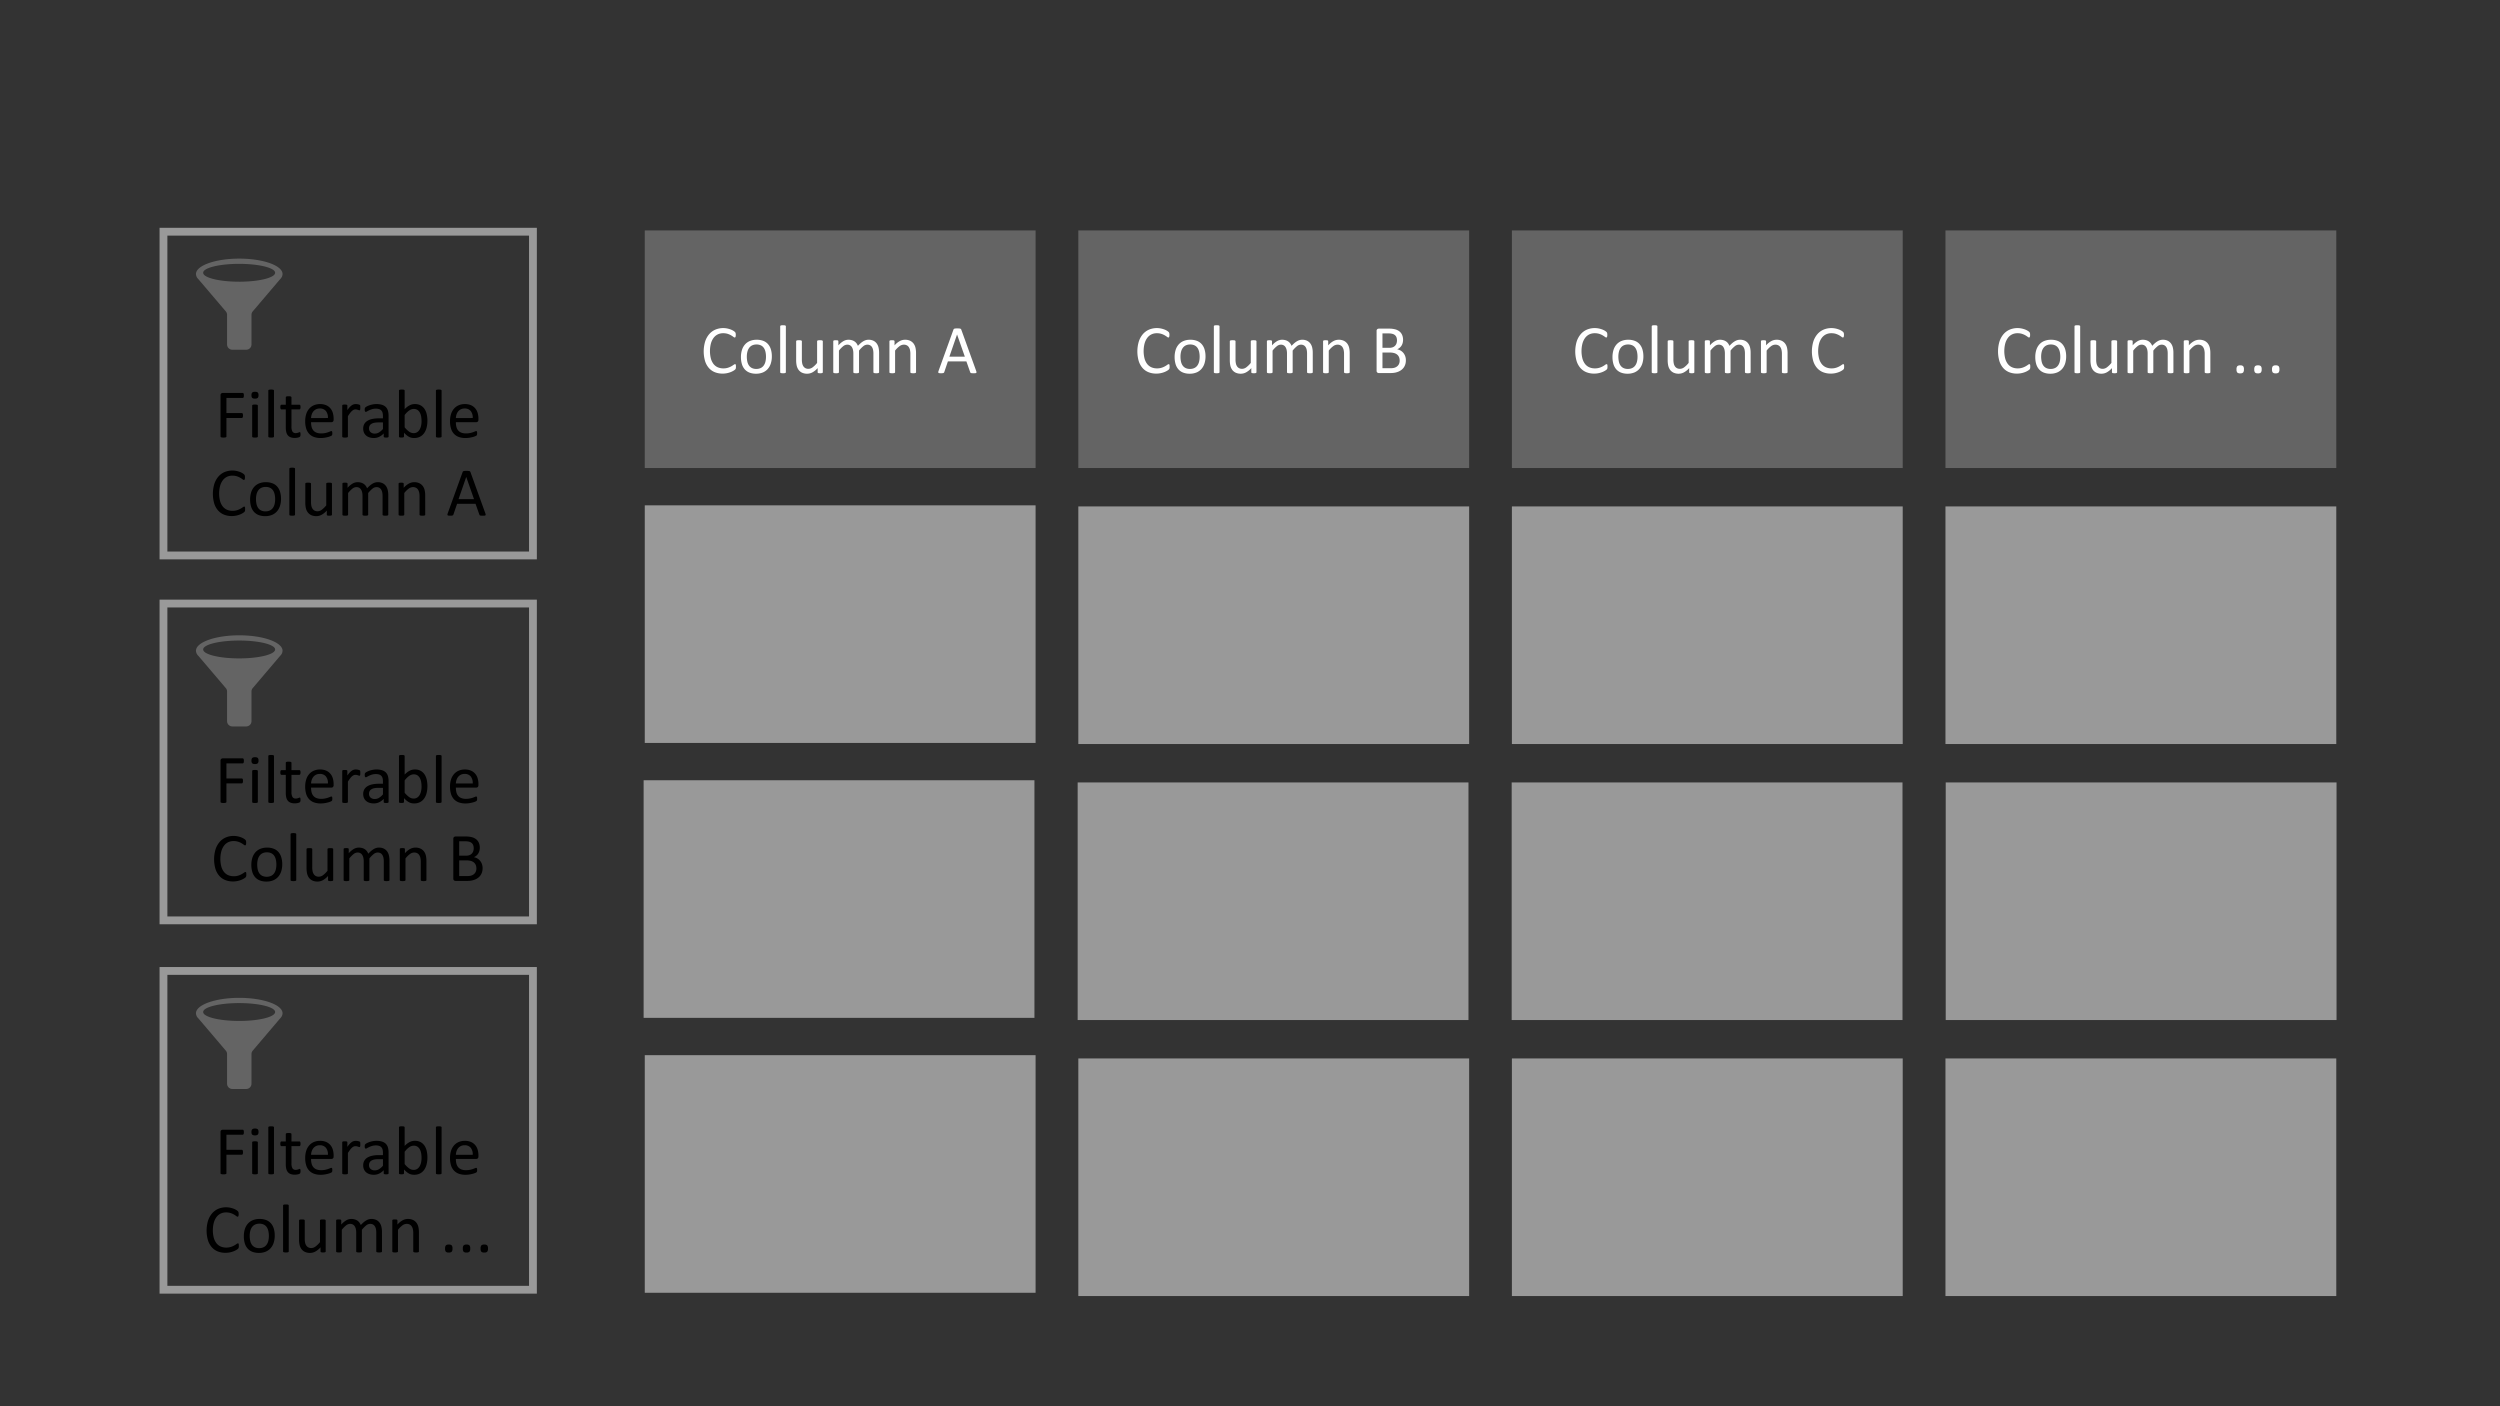<svg id="Layer_1" data-name="Layer 1" xmlns="http://www.w3.org/2000/svg" viewBox="0 0 320 180"><rect x="0" y="0" width="320" height="180" fill="#333333" stroke="none"/><defs><style>.cls-1{fill:none;stroke:#999;stroke-miterlimit:10;}.cls-2{fill:#646464;}.cls-3{fill:#999;}.cls-4{fill:#fff;}</style></defs><rect class="cls-1" x="20.924" y="29.659" width="47.293" height="41.439"/><path class="cls-2" d="M36.167,35.081c0-1.092-2.481-1.978-5.542-1.978s-5.542.885-5.542,1.978a.942.942,0,0,0,.311.653h-.001l3.511,4.127a.676.676,0,0,1,.161.438v3.792a.676.676,0,0,0,.676.676H31.514a.676.676,0,0,0,.676-.676V40.297a.676.676,0,0,1,.161-.438l3.506-4.125h-.001A.943.943,0,0,0,36.167,35.081Zm-5.556.977c-2.544,0-4.606-.511-4.606-1.142s2.062-1.142,4.606-1.142,4.606.511,4.606,1.142S33.154,36.059,30.611,36.059Z"/><rect class="cls-2" x="138.026" y="29.494" width="50.025" height="30.413"/><rect class="cls-2" x="82.53" y="29.494" width="50.025" height="30.413"/><rect class="cls-3" x="82.384" y="99.872" width="50.025" height="30.413"/><rect class="cls-3" x="82.53" y="135.061" width="50.025" height="30.413"/><rect class="cls-3" x="137.94" y="100.152" width="50.025" height="30.413"/><rect class="cls-3" x="138.026" y="64.823" width="50.025" height="30.413"/><rect class="cls-3" x="138.026" y="135.481" width="50.025" height="30.413"/><rect class="cls-2" x="193.523" y="29.494" width="50.025" height="30.413"/><rect class="cls-3" x="193.495" y="100.152" width="50.025" height="30.413"/><rect class="cls-3" x="193.523" y="64.823" width="50.025" height="30.413"/><rect class="cls-3" x="193.523" y="135.481" width="50.025" height="30.413"/><rect class="cls-2" x="249.019" y="29.494" width="50.025" height="30.413"/><rect class="cls-3" x="249.051" y="100.152" width="50.025" height="30.413"/><rect class="cls-3" x="249.019" y="64.823" width="50.025" height="30.413"/><rect class="cls-3" x="249.019" y="135.481" width="50.025" height="30.413"/><rect class="cls-3" x="82.53" y="64.683" width="50.025" height="30.413"/><path class="cls-4" d="M94.2,46.946c0,.048-.002.088-.004.123a.549.549,0,0,1-.015.093.327.327,0,0,1-.029.07.385.385,0,0,1-.061.075,1.313,1.313,0,0,1-.185.134,2.313,2.313,0,0,1-.349.176,2.909,2.909,0,0,1-.48.145,2.723,2.723,0,0,1-.591.059,2.595,2.595,0,0,1-1-.184,2.013,2.013,0,0,1-.76-.545,2.474,2.474,0,0,1-.483-.89,4.465,4.465,0,0,1,.013-2.48,2.738,2.738,0,0,1,.512-.939,2.184,2.184,0,0,1,.789-.587,2.617,2.617,0,0,1,1.497-.156,3.12,3.12,0,0,1,.431.117,1.951,1.951,0,0,1,.351.162,1.238,1.238,0,0,1,.213.151.551.551,0,0,1,.077.091.31.31,0,0,1,.029.072.889.889,0,0,1,.018.099,1.337,1.337,0,0,1,.006.136,1.077,1.077,0,0,1-.009.15.404.404,0,0,1-.026.102.154.154,0,0,1-.042.062.09.09,0,0,1-.06.02.328.328,0,0,1-.172-.085,2.814,2.814,0,0,0-.285-.189,2.296,2.296,0,0,0-.424-.189,1.836,1.836,0,0,0-.599-.086,1.567,1.567,0,0,0-.691.151,1.467,1.467,0,0,0-.532.446,2.185,2.185,0,0,0-.342.719,3.939,3.939,0,0,0-.004,1.925,1.999,1.999,0,0,0,.336.694,1.412,1.412,0,0,0,.537.422,1.748,1.748,0,0,0,.72.143,1.874,1.874,0,0,0,.594-.084,2.22,2.22,0,0,0,.433-.186,3.328,3.328,0,0,0,.294-.187.353.353,0,0,1,.181-.084.101.101,0,0,1,.053.014.091.091,0,0,1,.036.051.448.448,0,0,1,.019.103C94.198,46.823,94.2,46.88,94.2,46.946Z"/><path class="cls-4" d="M98.797,45.62a2.962,2.962,0,0,1-.128.89,1.955,1.955,0,0,1-.38.7,1.718,1.718,0,0,1-.633.46,2.207,2.207,0,0,1-.881.165,2.284,2.284,0,0,1-.851-.145,1.556,1.556,0,0,1-.604-.422,1.789,1.789,0,0,1-.36-.673,3.12,3.12,0,0,1-.119-.896,3.033,3.033,0,0,1,.125-.89,1.945,1.945,0,0,1,.378-.7,1.707,1.707,0,0,1,.631-.457,2.221,2.221,0,0,1,.883-.163,2.26,2.26,0,0,1,.85.145,1.532,1.532,0,0,1,.605.422,1.803,1.803,0,0,1,.362.672A3.055,3.055,0,0,1,98.797,45.62Zm-.751.048a2.938,2.938,0,0,0-.06-.606,1.477,1.477,0,0,0-.197-.501.985.985,0,0,0-.373-.341,1.239,1.239,0,0,0-.585-.125,1.253,1.253,0,0,0-.557.114,1.017,1.017,0,0,0-.384.323,1.441,1.441,0,0,0-.224.494,2.51,2.51,0,0,0-.073.624,2.957,2.957,0,0,0,.06.61,1.429,1.429,0,0,0,.199.499,1.006,1.006,0,0,0,.375.339,1.238,1.238,0,0,0,.585.125,1.253,1.253,0,0,0,.554-.114,1.018,1.018,0,0,0,.386-.321,1.388,1.388,0,0,0,.222-.492A2.616,2.616,0,0,0,98.046,45.668Z"/><path class="cls-4" d="M100.59,47.641a.094.094,0,0,1-.018.059.134.134,0,0,1-.057.042.401.401,0,0,1-.11.026,1.496,1.496,0,0,1-.18.009,1.45,1.45,0,0,1-.176-.009.425.425,0,0,1-.112-.026A.117.117,0,0,1,99.88,47.7a.104.104,0,0,1-.015-.059V41.77a.123.123,0,0,1,.015-.062.112.112,0,0,1,.058-.043.469.469,0,0,1,.112-.027,1.754,1.754,0,0,1,.176-.008c.073,0,.133.003.18.008a.44.44,0,0,1,.11.027.127.127,0,0,1,.057.043.111.111,0,0,1,.018.062Z"/><path class="cls-4" d="M105.319,47.641a.104.104,0,0,1-.016.059.117.117,0,0,1-.055.042.389.389,0,0,1-.103.026,1.157,1.157,0,0,1-.156.009,1.234,1.234,0,0,1-.165-.009.355.355,0,0,1-.102-.026.103.103,0,0,1-.05-.042.119.119,0,0,1-.013-.059V47.118a2.463,2.463,0,0,1-.668.545,1.434,1.434,0,0,1-.668.172,1.513,1.513,0,0,1-.666-.133,1.175,1.175,0,0,1-.437-.357,1.467,1.467,0,0,1-.24-.527,3.206,3.206,0,0,1-.072-.732V43.686a.104.104,0,0,1,.016-.06.122.122,0,0,1,.059-.044.339.339,0,0,1,.114-.026c.047-.005.105-.007.176-.007s.129.002.176.007a.315.315,0,0,1,.112.026.143.143,0,0,1,.06.044.098.098,0,0,1,.018.06v2.303a2.421,2.421,0,0,0,.051.556,1.026,1.026,0,0,0,.153.355.705.705,0,0,0,.262.229.792.792,0,0,0,.369.081.923.923,0,0,0,.543-.193,3.058,3.058,0,0,0,.573-.566V43.686a.104.104,0,0,1,.016-.06.122.122,0,0,1,.059-.044.332.332,0,0,1,.112-.026,1.757,1.757,0,0,1,.178-.007c.07,0,.129.002.176.007a.295.295,0,0,1,.11.026.171.171,0,0,1,.06.044.093.093,0,0,1,.019.06Z"/><path class="cls-4" d="M112.526,47.641a.095.095,0,0,1-.018.059.134.134,0,0,1-.057.042.4.4,0,0,1-.11.026,1.45,1.45,0,0,1-.176.009,1.496,1.496,0,0,1-.18-.009.427.427,0,0,1-.112-.026.131.131,0,0,1-.059-.042.094.094,0,0,1-.018-.059V45.237a2.2,2.2,0,0,0-.044-.457,1.048,1.048,0,0,0-.141-.355.656.656,0,0,0-.246-.229.742.742,0,0,0-.351-.08.832.832,0,0,0-.503.193,3.502,3.502,0,0,0-.556.567v2.765a.095.095,0,0,1-.018.059.135.135,0,0,1-.059.042.44.44,0,0,1-.112.026,1.45,1.45,0,0,1-.176.009,1.47,1.47,0,0,1-.174-.009.444.444,0,0,1-.114-.026.114.114,0,0,1-.057-.042.101.101,0,0,1-.016-.059V45.237a2.004,2.004,0,0,0-.048-.457,1.115,1.115,0,0,0-.145-.355.662.662,0,0,0-.244-.229.728.728,0,0,0-.349-.08.843.843,0,0,0-.505.193,3.346,3.346,0,0,0-.554.567v2.765a.095.095,0,0,1-.018.059.134.134,0,0,1-.057.042.4.4,0,0,1-.11.026,1.495,1.495,0,0,1-.18.009,1.45,1.45,0,0,1-.176-.009.427.427,0,0,1-.112-.026.117.117,0,0,1-.058-.042.105.105,0,0,1-.015-.059v-3.955a.122.122,0,0,1,.013-.06.11.11,0,0,1,.053-.044.276.276,0,0,1,.101-.026,1.917,1.917,0,0,1,.323,0,.243.243,0,0,1,.099.026.128.128,0,0,1,.05.044.108.108,0,0,1,.016.06v.522a2.546,2.546,0,0,1,.648-.547,1.293,1.293,0,0,1,.635-.174,1.576,1.576,0,0,1,.441.058,1.178,1.178,0,0,1,.345.16,1.054,1.054,0,0,1,.255.246,1.407,1.407,0,0,1,.176.318,4.305,4.305,0,0,1,.376-.365,2.369,2.369,0,0,1,.343-.241,1.386,1.386,0,0,1,.321-.134,1.187,1.187,0,0,1,.314-.042,1.393,1.393,0,0,1,.642.134,1.169,1.169,0,0,1,.419.358,1.433,1.433,0,0,1,.229.525,2.865,2.865,0,0,1,.068.635Z"/><path class="cls-4" d="M117.254,47.641a.095.095,0,0,1-.018.059.134.134,0,0,1-.057.042.4.4,0,0,1-.11.026,1.45,1.45,0,0,1-.176.009,1.493,1.493,0,0,1-.18-.009.4.4,0,0,1-.11-.026.134.134,0,0,1-.057-.042.094.094,0,0,1-.018-.059V45.325a2.28,2.28,0,0,0-.053-.545,1.125,1.125,0,0,0-.154-.355.667.667,0,0,0-.262-.229.829.829,0,0,0-.371-.08.945.945,0,0,0-.545.193,2.987,2.987,0,0,0-.571.567v2.765a.094.094,0,0,1-.018.059.134.134,0,0,1-.057.042.401.401,0,0,1-.11.026,1.496,1.496,0,0,1-.18.009,1.45,1.45,0,0,1-.176-.009.425.425,0,0,1-.112-.026.117.117,0,0,1-.058-.042.104.104,0,0,1-.015-.059v-3.955a.122.122,0,0,1,.013-.06.111.111,0,0,1,.053-.044.277.277,0,0,1,.101-.026,1.919,1.919,0,0,1,.323,0,.243.243,0,0,1,.099.026.129.129,0,0,1,.05.044.108.108,0,0,1,.016.06v.522a2.414,2.414,0,0,1,.666-.547,1.424,1.424,0,0,1,.67-.174,1.499,1.499,0,0,1,.666.134,1.209,1.209,0,0,1,.437.358,1.432,1.432,0,0,1,.24.525,3.146,3.146,0,0,1,.072.723Z"/><path class="cls-4" d="M124.953,47.483a.567.567,0,0,1,.038.155.11.11,0,0,1-.033.091.213.213,0,0,1-.116.039,2.123,2.123,0,0,1-.218.009c-.091,0-.164-.002-.218-.007a.502.502,0,0,1-.123-.021.137.137,0,0,1-.061-.042.4.4,0,0,1-.037-.066l-.488-1.385h-2.364l-.466,1.367a.231.231,0,0,1-.035.067.172.172,0,0,1-.064.049.408.408,0,0,1-.118.028,1.832,1.832,0,0,1-.2.009,1.703,1.703,0,0,1-.209-.011.215.215,0,0,1-.114-.042.111.111,0,0,1-.03-.09.525.525,0,0,1,.037-.156l1.907-5.282a.23.23,0,0,1,.046-.079.19.19,0,0,1,.084-.048.593.593,0,0,1,.141-.024c.057-.005.129-.007.217-.007.094,0,.171.002.233.007a.658.658,0,0,1,.149.024.2.2,0,0,1,.088.05.248.248,0,0,1,.048.081Zm-2.448-4.663h-.004l-.98,2.835h1.978Z"/><path class="cls-4" d="M149.709,46.946c0,.048-.002.088-.004.123a.56.56,0,0,1-.015.093.332.332,0,0,1-.029.07.385.385,0,0,1-.061.075,1.313,1.313,0,0,1-.185.134,2.313,2.313,0,0,1-.349.176,2.909,2.909,0,0,1-.48.145,2.723,2.723,0,0,1-.591.059,2.595,2.595,0,0,1-1-.184,2.013,2.013,0,0,1-.76-.545,2.474,2.474,0,0,1-.483-.89,4.465,4.465,0,0,1,.013-2.48,2.738,2.738,0,0,1,.512-.939,2.184,2.184,0,0,1,.789-.587,2.617,2.617,0,0,1,1.497-.156,3.12,3.12,0,0,1,.431.117,1.951,1.951,0,0,1,.351.162,1.238,1.238,0,0,1,.213.151.551.551,0,0,1,.077.091.31.31,0,0,1,.029.072.869.869,0,0,1,.018.099,1.335,1.335,0,0,1,.006.136,1.077,1.077,0,0,1-.009.15.408.408,0,0,1-.026.102.153.153,0,0,1-.042.062.09.09,0,0,1-.06.02.328.328,0,0,1-.172-.085,2.814,2.814,0,0,0-.285-.189,2.303,2.303,0,0,0-.424-.189,1.836,1.836,0,0,0-.599-.086,1.567,1.567,0,0,0-.691.151,1.467,1.467,0,0,0-.532.446,2.183,2.183,0,0,0-.342.719,3.939,3.939,0,0,0-.004,1.925,2.001,2.001,0,0,0,.335.694,1.413,1.413,0,0,0,.537.422,1.749,1.749,0,0,0,.72.143,1.874,1.874,0,0,0,.594-.084,2.223,2.223,0,0,0,.433-.186,3.328,3.328,0,0,0,.294-.187.353.353,0,0,1,.181-.084.101.101,0,0,1,.053.014.091.091,0,0,1,.036.051.448.448,0,0,1,.02.103C149.707,46.823,149.709,46.88,149.709,46.946Z"/><path class="cls-4" d="M154.306,45.62a2.962,2.962,0,0,1-.127.89,1.956,1.956,0,0,1-.38.7,1.718,1.718,0,0,1-.633.46,2.207,2.207,0,0,1-.881.165,2.284,2.284,0,0,1-.851-.145,1.556,1.556,0,0,1-.604-.422,1.789,1.789,0,0,1-.36-.673,3.12,3.12,0,0,1-.119-.896,3.033,3.033,0,0,1,.125-.89,1.943,1.943,0,0,1,.378-.7,1.707,1.707,0,0,1,.631-.457,2.22,2.22,0,0,1,.883-.163,2.26,2.26,0,0,1,.85.145,1.531,1.531,0,0,1,.604.422,1.8,1.8,0,0,1,.362.672A3.051,3.051,0,0,1,154.306,45.62Zm-.751.048a2.938,2.938,0,0,0-.06-.606,1.477,1.477,0,0,0-.197-.501.985.985,0,0,0-.373-.341,1.239,1.239,0,0,0-.585-.125,1.253,1.253,0,0,0-.557.114,1.017,1.017,0,0,0-.384.323,1.441,1.441,0,0,0-.224.494,2.506,2.506,0,0,0-.073.624,2.95,2.95,0,0,0,.06.61,1.427,1.427,0,0,0,.199.499,1.006,1.006,0,0,0,.375.339,1.238,1.238,0,0,0,.585.125,1.253,1.253,0,0,0,.554-.114,1.018,1.018,0,0,0,.386-.321,1.388,1.388,0,0,0,.222-.492A2.616,2.616,0,0,0,153.554,45.668Z"/><path class="cls-4" d="M156.099,47.641a.094.094,0,0,1-.018.059.134.134,0,0,1-.057.042.4.4,0,0,1-.11.026,1.493,1.493,0,0,1-.18.009,1.45,1.45,0,0,1-.176-.009.425.425,0,0,1-.112-.026.116.116,0,0,1-.058-.042.104.104,0,0,1-.015-.059V41.77a.123.123,0,0,1,.015-.062.112.112,0,0,1,.058-.043.469.469,0,0,1,.112-.027,1.754,1.754,0,0,1,.176-.008c.073,0,.133.003.18.008a.44.44,0,0,1,.11.027.127.127,0,0,1,.057.043.111.111,0,0,1,.018.062Z"/><path class="cls-4" d="M160.827,47.641a.104.104,0,0,1-.016.059.117.117,0,0,1-.055.042.39.39,0,0,1-.103.026,1.157,1.157,0,0,1-.156.009,1.234,1.234,0,0,1-.165-.009.355.355,0,0,1-.102-.026.103.103,0,0,1-.05-.042.118.118,0,0,1-.013-.059V47.118a2.462,2.462,0,0,1-.668.545,1.434,1.434,0,0,1-.668.172,1.513,1.513,0,0,1-.666-.133,1.175,1.175,0,0,1-.437-.357,1.467,1.467,0,0,1-.24-.527,3.206,3.206,0,0,1-.072-.732V43.686a.104.104,0,0,1,.016-.06.122.122,0,0,1,.059-.044.339.339,0,0,1,.114-.026c.047-.005.105-.007.176-.007s.129.002.176.007a.315.315,0,0,1,.112.026.144.144,0,0,1,.06.044.098.098,0,0,1,.018.06v2.303a2.428,2.428,0,0,0,.051.556,1.026,1.026,0,0,0,.153.355.705.705,0,0,0,.262.229.792.792,0,0,0,.369.081.923.923,0,0,0,.543-.193,3.058,3.058,0,0,0,.573-.566V43.686a.104.104,0,0,1,.016-.06.122.122,0,0,1,.059-.044.332.332,0,0,1,.112-.026,1.756,1.756,0,0,1,.178-.007c.07,0,.129.002.176.007a.295.295,0,0,1,.11.026.171.171,0,0,1,.06.044.093.093,0,0,1,.02.06Z"/><path class="cls-4" d="M168.034,47.641a.095.095,0,0,1-.018.059.134.134,0,0,1-.057.042.4.4,0,0,1-.11.026,1.45,1.45,0,0,1-.176.009,1.496,1.496,0,0,1-.18-.009.427.427,0,0,1-.112-.026.132.132,0,0,1-.06-.042.095.095,0,0,1-.018-.059V45.237a2.2,2.2,0,0,0-.044-.457,1.05,1.05,0,0,0-.141-.355.656.656,0,0,0-.246-.229.742.742,0,0,0-.352-.08.832.832,0,0,0-.503.193,3.502,3.502,0,0,0-.556.567v2.765a.095.095,0,0,1-.018.059.136.136,0,0,1-.059.042.44.44,0,0,1-.112.026,1.45,1.45,0,0,1-.176.009,1.47,1.47,0,0,1-.174-.009.444.444,0,0,1-.114-.026.114.114,0,0,1-.057-.042.1.1,0,0,1-.016-.059V45.237a2.009,2.009,0,0,0-.048-.457,1.115,1.115,0,0,0-.145-.355.662.662,0,0,0-.244-.229.728.728,0,0,0-.349-.08.843.843,0,0,0-.505.193,3.342,3.342,0,0,0-.554.567v2.765a.095.095,0,0,1-.018.059.134.134,0,0,1-.057.042.4.4,0,0,1-.11.026,1.495,1.495,0,0,1-.18.009,1.45,1.45,0,0,1-.176-.009.427.427,0,0,1-.112-.026.117.117,0,0,1-.058-.042.104.104,0,0,1-.015-.059v-3.955a.123.123,0,0,1,.013-.06.111.111,0,0,1,.053-.044.276.276,0,0,1,.101-.026,1.918,1.918,0,0,1,.323,0,.243.243,0,0,1,.099.026.128.128,0,0,1,.05.044.108.108,0,0,1,.016.06v.522a2.548,2.548,0,0,1,.648-.547,1.293,1.293,0,0,1,.635-.174,1.576,1.576,0,0,1,.442.058,1.178,1.178,0,0,1,.345.16,1.056,1.056,0,0,1,.255.246,1.407,1.407,0,0,1,.176.318,4.305,4.305,0,0,1,.376-.365,2.369,2.369,0,0,1,.343-.241,1.384,1.384,0,0,1,.321-.134,1.187,1.187,0,0,1,.314-.042,1.393,1.393,0,0,1,.642.134,1.169,1.169,0,0,1,.419.358,1.433,1.433,0,0,1,.229.525,2.865,2.865,0,0,1,.068.635Z"/><path class="cls-4" d="M172.763,47.641a.095.095,0,0,1-.018.059.134.134,0,0,1-.057.042.4.4,0,0,1-.11.026,1.45,1.45,0,0,1-.176.009,1.496,1.496,0,0,1-.18-.009.401.401,0,0,1-.11-.026.134.134,0,0,1-.057-.042.094.094,0,0,1-.018-.059V45.325a2.274,2.274,0,0,0-.053-.545,1.123,1.123,0,0,0-.154-.355.667.667,0,0,0-.262-.229.829.829,0,0,0-.371-.08.944.944,0,0,0-.545.193,2.987,2.987,0,0,0-.571.567v2.765a.094.094,0,0,1-.018.059.134.134,0,0,1-.057.042.4.4,0,0,1-.11.026,1.493,1.493,0,0,1-.18.009,1.45,1.45,0,0,1-.176-.009.425.425,0,0,1-.112-.026.117.117,0,0,1-.058-.042.105.105,0,0,1-.015-.059v-3.955a.122.122,0,0,1,.013-.06.111.111,0,0,1,.053-.044.277.277,0,0,1,.101-.026,1.919,1.919,0,0,1,.323,0,.244.244,0,0,1,.099.026.129.129,0,0,1,.05.044.108.108,0,0,1,.016.06v.522a2.414,2.414,0,0,1,.666-.547,1.423,1.423,0,0,1,.67-.174,1.499,1.499,0,0,1,.666.134,1.209,1.209,0,0,1,.437.358,1.432,1.432,0,0,1,.24.525,3.146,3.146,0,0,1,.072.723Z"/><path class="cls-4" d="M179.952,46.12a1.73,1.73,0,0,1-.068.495,1.483,1.483,0,0,1-.191.406,1.417,1.417,0,0,1-.297.316,1.721,1.721,0,0,1-.391.229,2.282,2.282,0,0,1-.466.139,3.188,3.188,0,0,1-.569.046H176.485a.31.31,0,0,1-.191-.068.281.281,0,0,1-.09-.239V42.372a.281.281,0,0,1,.09-.239.31.31,0,0,1,.191-.068h1.292a2.994,2.994,0,0,1,.835.097,1.482,1.482,0,0,1,.543.281,1.169,1.169,0,0,1,.327.453,1.584,1.584,0,0,1,.11.605,1.511,1.511,0,0,1-.048.387,1.289,1.289,0,0,1-.142.341,1.177,1.177,0,0,1-.237.279,1.264,1.264,0,0,1-.328.202,1.387,1.387,0,0,1,.435.16,1.323,1.323,0,0,1,.353.297,1.373,1.373,0,0,1,.24.422A1.543,1.543,0,0,1,179.952,46.12Zm-1.138-2.544a1.156,1.156,0,0,0-.057-.374.699.699,0,0,0-.18-.283.807.807,0,0,0-.32-.178,1.802,1.802,0,0,0-.522-.062h-.78V44.52h.859a1.233,1.233,0,0,0,.474-.076.853.853,0,0,0,.298-.207.8.8,0,0,0,.173-.303A1.184,1.184,0,0,0,178.814,43.576Zm.343,2.589a1.157,1.157,0,0,0-.081-.449.858.858,0,0,0-.237-.324,1.041,1.041,0,0,0-.391-.2,2.133,2.133,0,0,0-.59-.068h-.903v2.004h1.096a1.494,1.494,0,0,0,.452-.061,1.01,1.01,0,0,0,.34-.183.834.834,0,0,0,.23-.301A.98.98,0,0,0,179.157,46.165Z"/><path class="cls-4" d="M205.757,46.946c0,.048-.002.088-.004.123a.56.56,0,0,1-.015.093.332.332,0,0,1-.029.07.39.39,0,0,1-.062.075,1.316,1.316,0,0,1-.184.134,2.319,2.319,0,0,1-.349.176,2.911,2.911,0,0,1-.479.145,2.724,2.724,0,0,1-.591.059,2.595,2.595,0,0,1-1-.184,2.014,2.014,0,0,1-.76-.545,2.473,2.473,0,0,1-.483-.89,4.463,4.463,0,0,1,.013-2.48,2.735,2.735,0,0,1,.512-.939,2.183,2.183,0,0,1,.788-.587,2.617,2.617,0,0,1,1.497-.156,3.116,3.116,0,0,1,.431.117,1.956,1.956,0,0,1,.352.162,1.241,1.241,0,0,1,.213.151.546.546,0,0,1,.077.091.31.31,0,0,1,.029.072.889.889,0,0,1,.018.099,1.337,1.337,0,0,1,.006.136,1.077,1.077,0,0,1-.009.15.408.408,0,0,1-.026.102.154.154,0,0,1-.042.062.09.09,0,0,1-.06.02.328.328,0,0,1-.172-.085,2.814,2.814,0,0,0-.285-.189,2.298,2.298,0,0,0-.424-.189,1.836,1.836,0,0,0-.599-.086,1.567,1.567,0,0,0-.691.151,1.468,1.468,0,0,0-.532.446,2.185,2.185,0,0,0-.342.719,3.939,3.939,0,0,0-.004,1.925,2.002,2.002,0,0,0,.336.694,1.413,1.413,0,0,0,.537.422,1.748,1.748,0,0,0,.72.143,1.875,1.875,0,0,0,.594-.084,2.225,2.225,0,0,0,.433-.186,3.339,3.339,0,0,0,.294-.187.353.353,0,0,1,.181-.084.101.101,0,0,1,.053.014.091.091,0,0,1,.036.051.448.448,0,0,1,.02.103C205.755,46.823,205.757,46.88,205.757,46.946Z"/><path class="cls-4" d="M210.354,45.62a2.962,2.962,0,0,1-.128.89,1.956,1.956,0,0,1-.38.7,1.719,1.719,0,0,1-.633.46,2.208,2.208,0,0,1-.881.165,2.284,2.284,0,0,1-.851-.145,1.556,1.556,0,0,1-.604-.422,1.79,1.79,0,0,1-.36-.673,3.119,3.119,0,0,1-.119-.896,3.033,3.033,0,0,1,.125-.89,1.946,1.946,0,0,1,.378-.7,1.707,1.707,0,0,1,.631-.457,2.221,2.221,0,0,1,.883-.163,2.26,2.26,0,0,1,.85.145,1.531,1.531,0,0,1,.605.422,1.803,1.803,0,0,1,.362.672A3.051,3.051,0,0,1,210.354,45.62Zm-.751.048a2.945,2.945,0,0,0-.06-.606,1.48,1.48,0,0,0-.197-.501.984.984,0,0,0-.373-.341,1.239,1.239,0,0,0-.585-.125,1.254,1.254,0,0,0-.557.114,1.018,1.018,0,0,0-.384.323,1.443,1.443,0,0,0-.224.494,2.51,2.51,0,0,0-.073.624,2.958,2.958,0,0,0,.06.61,1.431,1.431,0,0,0,.199.499,1.006,1.006,0,0,0,.375.339,1.238,1.238,0,0,0,.585.125,1.253,1.253,0,0,0,.554-.114,1.017,1.017,0,0,0,.386-.321,1.386,1.386,0,0,0,.222-.492A2.616,2.616,0,0,0,209.603,45.668Z"/><path class="cls-4" d="M212.147,47.641a.095.095,0,0,1-.018.059.134.134,0,0,1-.057.042.399.399,0,0,1-.11.026,1.496,1.496,0,0,1-.18.009,1.45,1.45,0,0,1-.176-.009.426.426,0,0,1-.112-.026.117.117,0,0,1-.058-.042.104.104,0,0,1-.015-.059V41.77a.123.123,0,0,1,.015-.062.112.112,0,0,1,.058-.043.47.47,0,0,1,.112-.027,1.754,1.754,0,0,1,.176-.008c.073,0,.133.003.18.008a.438.438,0,0,1,.11.027.128.128,0,0,1,.057.043.111.111,0,0,1,.018.062Z"/><path class="cls-4" d="M216.876,47.641a.104.104,0,0,1-.016.059.117.117,0,0,1-.055.042.391.391,0,0,1-.104.026,1.155,1.155,0,0,1-.156.009,1.235,1.235,0,0,1-.165-.009.355.355,0,0,1-.102-.026.103.103,0,0,1-.05-.042.118.118,0,0,1-.013-.059V47.118a2.463,2.463,0,0,1-.668.545,1.434,1.434,0,0,1-.668.172,1.513,1.513,0,0,1-.666-.133,1.176,1.176,0,0,1-.437-.357,1.465,1.465,0,0,1-.24-.527,3.2,3.2,0,0,1-.072-.732V43.686a.104.104,0,0,1,.016-.06.122.122,0,0,1,.059-.044.339.339,0,0,1,.114-.026c.047-.005.105-.007.176-.007s.129.002.176.007a.316.316,0,0,1,.112.026.143.143,0,0,1,.06.044.098.098,0,0,1,.018.06v2.303a2.421,2.421,0,0,0,.051.556,1.028,1.028,0,0,0,.153.355.707.707,0,0,0,.262.229.792.792,0,0,0,.369.081.923.923,0,0,0,.543-.193,3.061,3.061,0,0,0,.573-.566V43.686a.104.104,0,0,1,.016-.06.122.122,0,0,1,.059-.044.332.332,0,0,1,.112-.026,1.757,1.757,0,0,1,.178-.007c.07,0,.129.002.176.007a.296.296,0,0,1,.11.026.17.17,0,0,1,.059.044.093.093,0,0,1,.02.06Z"/><path class="cls-4" d="M224.083,47.641a.095.095,0,0,1-.018.059.134.134,0,0,1-.057.042.4.4,0,0,1-.11.026,1.447,1.447,0,0,1-.176.009,1.493,1.493,0,0,1-.18-.009.425.425,0,0,1-.112-.026.131.131,0,0,1-.06-.042.095.095,0,0,1-.018-.059V45.237a2.201,2.201,0,0,0-.044-.457,1.048,1.048,0,0,0-.141-.355.655.655,0,0,0-.246-.229.742.742,0,0,0-.351-.08.832.832,0,0,0-.503.193,3.497,3.497,0,0,0-.556.567v2.765a.095.095,0,0,1-.018.059.135.135,0,0,1-.059.042.44.44,0,0,1-.112.026,1.447,1.447,0,0,1-.176.009,1.472,1.472,0,0,1-.174-.009.443.443,0,0,1-.114-.026.114.114,0,0,1-.057-.042.101.101,0,0,1-.016-.059V45.237a2.009,2.009,0,0,0-.048-.457,1.117,1.117,0,0,0-.145-.355.662.662,0,0,0-.244-.229.728.728,0,0,0-.349-.08.843.843,0,0,0-.505.193,3.346,3.346,0,0,0-.554.567v2.765a.095.095,0,0,1-.018.059.134.134,0,0,1-.057.042.4.4,0,0,1-.11.026,1.493,1.493,0,0,1-.18.009,1.447,1.447,0,0,1-.176-.009.425.425,0,0,1-.112-.026.117.117,0,0,1-.058-.042.105.105,0,0,1-.015-.059v-3.955a.122.122,0,0,1,.013-.06.111.111,0,0,1,.053-.044.277.277,0,0,1,.101-.026,1.917,1.917,0,0,1,.323,0,.244.244,0,0,1,.099.026.129.129,0,0,1,.05.044.108.108,0,0,1,.016.06v.522a2.548,2.548,0,0,1,.648-.547,1.293,1.293,0,0,1,.635-.174,1.575,1.575,0,0,1,.441.058,1.177,1.177,0,0,1,.345.16,1.054,1.054,0,0,1,.255.246,1.411,1.411,0,0,1,.176.318,4.277,4.277,0,0,1,.376-.365,2.368,2.368,0,0,1,.343-.241,1.386,1.386,0,0,1,.321-.134,1.187,1.187,0,0,1,.314-.042,1.393,1.393,0,0,1,.642.134,1.169,1.169,0,0,1,.419.358,1.431,1.431,0,0,1,.229.525,2.865,2.865,0,0,1,.068.635Z"/><path class="cls-4" d="M228.811,47.641a.094.094,0,0,1-.018.059.134.134,0,0,1-.057.042.4.4,0,0,1-.11.026,1.447,1.447,0,0,1-.176.009,1.495,1.495,0,0,1-.18-.009.4.4,0,0,1-.11-.026.134.134,0,0,1-.057-.042.095.095,0,0,1-.018-.059V45.325a2.28,2.28,0,0,0-.053-.545,1.125,1.125,0,0,0-.154-.355.668.668,0,0,0-.262-.229.829.829,0,0,0-.371-.08.945.945,0,0,0-.545.193,2.987,2.987,0,0,0-.571.567v2.765a.095.095,0,0,1-.018.059.134.134,0,0,1-.057.042.399.399,0,0,1-.11.026,1.496,1.496,0,0,1-.18.009,1.45,1.45,0,0,1-.176-.009.426.426,0,0,1-.112-.026.117.117,0,0,1-.058-.042.104.104,0,0,1-.015-.059v-3.955a.122.122,0,0,1,.013-.06.111.111,0,0,1,.053-.044.276.276,0,0,1,.101-.026,1.919,1.919,0,0,1,.323,0,.243.243,0,0,1,.099.026.128.128,0,0,1,.05.044.108.108,0,0,1,.016.06v.522a2.415,2.415,0,0,1,.666-.547,1.423,1.423,0,0,1,.67-.174,1.499,1.499,0,0,1,.666.134,1.208,1.208,0,0,1,.437.358,1.432,1.432,0,0,1,.24.525,3.146,3.146,0,0,1,.072.723Z"/><path class="cls-4" d="M236.049,46.946c0,.048-.002.088-.004.123a.56.56,0,0,1-.015.093.332.332,0,0,1-.029.07.39.39,0,0,1-.062.075,1.316,1.316,0,0,1-.184.134,2.322,2.322,0,0,1-.349.176,2.915,2.915,0,0,1-.48.145,2.724,2.724,0,0,1-.591.059,2.595,2.595,0,0,1-1-.184,2.014,2.014,0,0,1-.76-.545,2.473,2.473,0,0,1-.483-.89,4.463,4.463,0,0,1,.013-2.48,2.738,2.738,0,0,1,.512-.939,2.182,2.182,0,0,1,.789-.587,2.617,2.617,0,0,1,1.496-.156,3.116,3.116,0,0,1,.431.117,1.956,1.956,0,0,1,.352.162,1.241,1.241,0,0,1,.213.151.546.546,0,0,1,.077.091.31.31,0,0,1,.029.072.889.889,0,0,1,.018.099,1.337,1.337,0,0,1,.006.136,1.077,1.077,0,0,1-.009.15.408.408,0,0,1-.026.102.154.154,0,0,1-.042.062.09.09,0,0,1-.06.02.328.328,0,0,1-.172-.085,2.829,2.829,0,0,0-.285-.189,2.298,2.298,0,0,0-.424-.189,1.836,1.836,0,0,0-.599-.086,1.567,1.567,0,0,0-.691.151,1.468,1.468,0,0,0-.532.446,2.187,2.187,0,0,0-.342.719,3.939,3.939,0,0,0-.004,1.925,2.002,2.002,0,0,0,.336.694,1.413,1.413,0,0,0,.537.422,1.748,1.748,0,0,0,.72.143,1.875,1.875,0,0,0,.594-.084,2.225,2.225,0,0,0,.433-.186,3.339,3.339,0,0,0,.294-.187.353.353,0,0,1,.181-.084.101.101,0,0,1,.053.014.091.091,0,0,1,.036.051.448.448,0,0,1,.02.103C236.047,46.823,236.049,46.88,236.049,46.946Z"/><path class="cls-4" d="M259.873,46.946c0,.048-.001.088-.004.123a.56.56,0,0,1-.015.093.332.332,0,0,1-.029.07.385.385,0,0,1-.061.075,1.319,1.319,0,0,1-.185.134,2.322,2.322,0,0,1-.349.176,2.915,2.915,0,0,1-.479.145,2.724,2.724,0,0,1-.591.059,2.594,2.594,0,0,1-1-.184,2.013,2.013,0,0,1-.76-.545,2.473,2.473,0,0,1-.483-.89,4.465,4.465,0,0,1,.013-2.48,2.738,2.738,0,0,1,.512-.939,2.182,2.182,0,0,1,.789-.587,2.617,2.617,0,0,1,1.497-.156,3.119,3.119,0,0,1,.431.117,1.952,1.952,0,0,1,.352.162,1.246,1.246,0,0,1,.213.151.549.549,0,0,1,.077.091.31.31,0,0,1,.029.072.867.867,0,0,1,.018.099,1.335,1.335,0,0,1,.006.136,1.093,1.093,0,0,1-.009.15.412.412,0,0,1-.026.102.154.154,0,0,1-.042.062.09.09,0,0,1-.06.02.328.328,0,0,1-.172-.085,2.829,2.829,0,0,0-.285-.189,2.298,2.298,0,0,0-.424-.189,1.836,1.836,0,0,0-.599-.086,1.567,1.567,0,0,0-.691.151,1.467,1.467,0,0,0-.532.446,2.187,2.187,0,0,0-.342.719,3.94,3.94,0,0,0-.004,1.925,2.001,2.001,0,0,0,.335.694,1.413,1.413,0,0,0,.537.422,1.748,1.748,0,0,0,.72.143,1.875,1.875,0,0,0,.594-.084,2.225,2.225,0,0,0,.433-.186,3.324,3.324,0,0,0,.294-.187.353.353,0,0,1,.181-.084.1.1,0,0,1,.053.014.091.091,0,0,1,.036.051.454.454,0,0,1,.019.103C259.871,46.823,259.873,46.88,259.873,46.946Z"/><path class="cls-4" d="M264.47,45.62a2.965,2.965,0,0,1-.127.89,1.956,1.956,0,0,1-.38.7,1.719,1.719,0,0,1-.633.46,2.207,2.207,0,0,1-.881.165,2.284,2.284,0,0,1-.851-.145,1.557,1.557,0,0,1-.604-.422,1.79,1.79,0,0,1-.36-.673,3.119,3.119,0,0,1-.119-.896,3.033,3.033,0,0,1,.125-.89,1.945,1.945,0,0,1,.378-.7,1.706,1.706,0,0,1,.631-.457,2.221,2.221,0,0,1,.883-.163,2.26,2.26,0,0,1,.85.145,1.531,1.531,0,0,1,.605.422,1.803,1.803,0,0,1,.362.672A3.051,3.051,0,0,1,264.47,45.62Zm-.751.048a2.945,2.945,0,0,0-.06-.606,1.48,1.48,0,0,0-.197-.501.984.984,0,0,0-.372-.341,1.24,1.24,0,0,0-.585-.125,1.253,1.253,0,0,0-.557.114,1.017,1.017,0,0,0-.384.323,1.443,1.443,0,0,0-.224.494,2.51,2.51,0,0,0-.073.624,2.95,2.95,0,0,0,.06.61,1.427,1.427,0,0,0,.199.499,1.005,1.005,0,0,0,.375.339,1.237,1.237,0,0,0,.585.125,1.253,1.253,0,0,0,.554-.114,1.018,1.018,0,0,0,.386-.321,1.386,1.386,0,0,0,.222-.492A2.616,2.616,0,0,0,263.718,45.668Z"/><path class="cls-4" d="M266.263,47.641a.095.095,0,0,1-.018.059.134.134,0,0,1-.057.042.4.4,0,0,1-.11.026,1.495,1.495,0,0,1-.18.009,1.45,1.45,0,0,1-.176-.009.427.427,0,0,1-.112-.026.117.117,0,0,1-.058-.042.105.105,0,0,1-.015-.059V41.77a.124.124,0,0,1,.015-.062.113.113,0,0,1,.058-.043.471.471,0,0,1,.112-.027,1.754,1.754,0,0,1,.176-.008c.073,0,.133.003.18.008a.44.44,0,0,1,.11.027.128.128,0,0,1,.057.043.111.111,0,0,1,.018.062Z"/><path class="cls-4" d="M270.991,47.641a.105.105,0,0,1-.016.059.118.118,0,0,1-.055.042.391.391,0,0,1-.103.026,1.158,1.158,0,0,1-.156.009,1.235,1.235,0,0,1-.165-.009.355.355,0,0,1-.102-.026.103.103,0,0,1-.05-.042.118.118,0,0,1-.013-.059V47.118a2.462,2.462,0,0,1-.668.545,1.434,1.434,0,0,1-.668.172,1.512,1.512,0,0,1-.666-.133,1.177,1.177,0,0,1-.437-.357,1.465,1.465,0,0,1-.24-.527,3.2,3.2,0,0,1-.072-.732V43.686a.104.104,0,0,1,.016-.06.122.122,0,0,1,.059-.044.339.339,0,0,1,.114-.026c.047-.005.105-.007.176-.007s.129.002.176.007a.316.316,0,0,1,.112.026.143.143,0,0,1,.059.044.097.097,0,0,1,.018.06v2.303a2.421,2.421,0,0,0,.051.556,1.028,1.028,0,0,0,.153.355.707.707,0,0,0,.262.229.792.792,0,0,0,.369.081.923.923,0,0,0,.543-.193,3.064,3.064,0,0,0,.573-.566V43.686a.104.104,0,0,1,.016-.06.122.122,0,0,1,.059-.044.332.332,0,0,1,.112-.026,1.757,1.757,0,0,1,.178-.007c.07,0,.129.002.176.007a.296.296,0,0,1,.11.026.171.171,0,0,1,.06.044.093.093,0,0,1,.019.06Z"/><path class="cls-4" d="M278.198,47.641a.094.094,0,0,1-.018.059.134.134,0,0,1-.057.042.401.401,0,0,1-.11.026,1.45,1.45,0,0,1-.176.009,1.495,1.495,0,0,1-.18-.009.425.425,0,0,1-.112-.026.132.132,0,0,1-.06-.042.095.095,0,0,1-.018-.059V45.237a2.201,2.201,0,0,0-.044-.457,1.05,1.05,0,0,0-.141-.355.656.656,0,0,0-.246-.229.742.742,0,0,0-.352-.08.832.832,0,0,0-.503.193,3.502,3.502,0,0,0-.556.567v2.765a.094.094,0,0,1-.018.059.135.135,0,0,1-.059.042.442.442,0,0,1-.112.026,1.45,1.45,0,0,1-.176.009,1.472,1.472,0,0,1-.174-.009.443.443,0,0,1-.114-.026.114.114,0,0,1-.057-.042.101.101,0,0,1-.016-.059V45.237a2.009,2.009,0,0,0-.048-.457,1.117,1.117,0,0,0-.145-.355.662.662,0,0,0-.244-.229.727.727,0,0,0-.349-.08.843.843,0,0,0-.505.193,3.346,3.346,0,0,0-.554.567v2.765a.094.094,0,0,1-.018.059.134.134,0,0,1-.057.042.4.4,0,0,1-.11.026,1.493,1.493,0,0,1-.18.009,1.45,1.45,0,0,1-.176-.009.425.425,0,0,1-.112-.026.117.117,0,0,1-.058-.042.104.104,0,0,1-.015-.059v-3.955a.122.122,0,0,1,.013-.06.111.111,0,0,1,.053-.044.277.277,0,0,1,.101-.026,1.919,1.919,0,0,1,.323,0,.244.244,0,0,1,.099.026.129.129,0,0,1,.05.044.108.108,0,0,1,.016.06v.522a2.55,2.55,0,0,1,.648-.547,1.293,1.293,0,0,1,.635-.174,1.575,1.575,0,0,1,.441.058,1.177,1.177,0,0,1,.345.16,1.054,1.054,0,0,1,.255.246,1.411,1.411,0,0,1,.176.318,4.277,4.277,0,0,1,.376-.365,2.363,2.363,0,0,1,.343-.241,1.385,1.385,0,0,1,.321-.134,1.187,1.187,0,0,1,.314-.042,1.392,1.392,0,0,1,.642.134,1.168,1.168,0,0,1,.419.358,1.432,1.432,0,0,1,.229.525,2.865,2.865,0,0,1,.068.635Z"/><path class="cls-4" d="M282.927,47.641a.095.095,0,0,1-.018.059.135.135,0,0,1-.057.042.4.4,0,0,1-.11.026,1.45,1.45,0,0,1-.176.009,1.495,1.495,0,0,1-.18-.009.4.4,0,0,1-.11-.026.134.134,0,0,1-.057-.042.095.095,0,0,1-.018-.059V45.325a2.275,2.275,0,0,0-.053-.545,1.125,1.125,0,0,0-.154-.355.668.668,0,0,0-.262-.229.829.829,0,0,0-.371-.08.944.944,0,0,0-.545.193,2.984,2.984,0,0,0-.571.567v2.765a.095.095,0,0,1-.018.059.134.134,0,0,1-.057.042.4.4,0,0,1-.11.026,1.495,1.495,0,0,1-.18.009,1.45,1.45,0,0,1-.176-.009.427.427,0,0,1-.112-.026.117.117,0,0,1-.058-.042.105.105,0,0,1-.015-.059v-3.955a.122.122,0,0,1,.013-.06.11.11,0,0,1,.053-.044.277.277,0,0,1,.101-.026,1.917,1.917,0,0,1,.323,0,.243.243,0,0,1,.099.026.128.128,0,0,1,.05.044.108.108,0,0,1,.016.06v.522a2.413,2.413,0,0,1,.666-.547,1.423,1.423,0,0,1,.67-.174,1.498,1.498,0,0,1,.666.134,1.208,1.208,0,0,1,.437.358,1.432,1.432,0,0,1,.24.525,3.152,3.152,0,0,1,.072.723Z"/><path class="cls-4" d="M287.22,47.272a.602.602,0,0,1-.103.415.531.531,0,0,1-.376.103.513.513,0,0,1-.365-.101.586.586,0,0,1-.101-.404.6.6,0,0,1,.103-.415.527.527,0,0,1,.376-.104.512.512,0,0,1,.365.102A.584.584,0,0,1,287.22,47.272Z"/><path class="cls-4" d="M289.492,47.272a.602.602,0,0,1-.103.415.531.531,0,0,1-.376.103.513.513,0,0,1-.365-.101.585.585,0,0,1-.101-.404.6.6,0,0,1,.103-.415.527.527,0,0,1,.376-.104.512.512,0,0,1,.365.102A.584.584,0,0,1,289.492,47.272Z"/><path class="cls-4" d="M291.764,47.272a.602.602,0,0,1-.103.415.53.53,0,0,1-.376.103.512.512,0,0,1-.365-.101.585.585,0,0,1-.101-.404.601.601,0,0,1,.103-.415.527.527,0,0,1,.376-.104.512.512,0,0,1,.365.102A.584.584,0,0,1,291.764,47.272Z"/><path d="M31.216,50.622a1.016,1.016,0,0,1-.009.144.271.271,0,0,1-.031.1.161.161,0,0,1-.05.055.113.113,0,0,1-.06.018h-2.083v1.934h1.969a.121.121,0,0,1,.06.016.14.14,0,0,1,.05.051.248.248,0,0,1,.031.094,1.085,1.085,0,0,1,.009.152,1.003,1.003,0,0,1-.009.143.277.277,0,0,1-.031.097.18.18,0,0,1-.05.057.102.102,0,0,1-.06.02H28.984V55.869a.114.114,0,0,1-.018.06.117.117,0,0,1-.061.044.768.768,0,0,1-.114.026,1.327,1.327,0,0,1-.185.011,1.348,1.348,0,0,1-.18-.011.76.76,0,0,1-.119-.026.117.117,0,0,1-.061-.044.114.114,0,0,1-.018-.06V50.604a.281.281,0,0,1,.09-.239.31.31,0,0,1,.191-.068h2.558a.114.114,0,0,1,.06.018.149.149,0,0,1,.05.058.288.288,0,0,1,.031.103A1.091,1.091,0,0,1,31.216,50.622Z"/><path d="M33.088,50.583a.476.476,0,0,1-.097.347.519.519,0,0,1-.356.093.509.509,0,0,1-.35-.091.467.467,0,0,1-.094-.341.477.477,0,0,1,.097-.347.519.519,0,0,1,.356-.093.51.51,0,0,1,.35.091A.47.47,0,0,1,33.088,50.583Zm-.084,5.291a.095.095,0,0,1-.018.059.135.135,0,0,1-.057.042.401.401,0,0,1-.11.026,1.495,1.495,0,0,1-.18.009,1.45,1.45,0,0,1-.176-.009.428.428,0,0,1-.112-.026.118.118,0,0,1-.058-.042.105.105,0,0,1-.015-.059V51.919a.102.102,0,0,1,.073-.102.428.428,0,0,1,.112-.026,1.45,1.45,0,0,1,.176-.009,1.495,1.495,0,0,1,.18.009.401.401,0,0,1,.11.026.129.129,0,0,1,.057.044.103.103,0,0,1,.018.058Z"/><path d="M35.07,55.874a.095.095,0,0,1-.018.059.134.134,0,0,1-.057.042.401.401,0,0,1-.11.026,1.493,1.493,0,0,1-.18.009,1.448,1.448,0,0,1-.176-.009.426.426,0,0,1-.112-.026.118.118,0,0,1-.058-.042.105.105,0,0,1-.015-.059V50.003A.124.124,0,0,1,34.36,49.94a.113.113,0,0,1,.058-.043A.465.465,0,0,1,34.53,49.87a1.723,1.723,0,0,1,.176-.008,1.774,1.774,0,0,1,.18.008.436.436,0,0,1,.11.027.127.127,0,0,1,.057.043.112.112,0,0,1,.018.062Z"/><path d="M38.467,55.583a.925.925,0,0,1-.018.203.225.225,0,0,1-.053.109.346.346,0,0,1-.105.066.832.832,0,0,1-.161.05c-.06.014-.124.024-.191.033a1.558,1.558,0,0,1-.202.013,1.512,1.512,0,0,1-.527-.081.843.843,0,0,1-.36-.246,1.012,1.012,0,0,1-.205-.417,2.46,2.46,0,0,1-.064-.596V52.406H36.028a.119.119,0,0,1-.105-.07.492.492,0,0,1-.04-.229.72.72,0,0,1,.011-.141.396.396,0,0,1,.028-.095.115.115,0,0,1,.046-.053.139.139,0,0,1,.064-.016h.549v-.94a.109.109,0,0,1,.016-.058.119.119,0,0,1,.057-.046.388.388,0,0,1,.112-.029,1.724,1.724,0,0,1,.176-.008,1.774,1.774,0,0,1,.18.008.358.358,0,0,1,.11.029.139.139,0,0,1,.057.046.102.102,0,0,1,.018.058v.94H38.322a.125.125,0,0,1,.061.016.13.13,0,0,1,.046.053.294.294,0,0,1,.029.095.955.955,0,0,1,.009.141.49.49,0,0,1-.04.229.118.118,0,0,1-.105.07H37.307v2.206a1.255,1.255,0,0,0,.121.617.457.457,0,0,0,.433.209.771.771,0,0,0,.18-.02c.053-.014.1-.027.141-.042s.076-.028.105-.042a.203.203,0,0,1,.079-.02.093.093,0,0,1,.042.011.078.078,0,0,1,.03.042.515.515,0,0,1,.02.084A.817.817,0,0,1,38.467,55.583Z"/><path d="M42.703,53.724a.305.305,0,0,1-.086.244.3.3,0,0,1-.197.072H39.816a2.422,2.422,0,0,0,.066.593,1.143,1.143,0,0,0,.221.453.992.992,0,0,0,.402.29,1.599,1.599,0,0,0,.605.101,2.448,2.448,0,0,0,.503-.046,2.919,2.919,0,0,0,.382-.103c.107-.038.196-.073.265-.103a.426.426,0,0,1,.157-.047.105.105,0,0,1,.055.016.102.102,0,0,1,.038.047.321.321,0,0,1,.02.085,1.146,1.146,0,0,1,.007.134.976.976,0,0,1-.004.1c-.003.027-.007.053-.011.074a.201.201,0,0,1-.022.06.28.28,0,0,1-.039.051.713.713,0,0,1-.143.079,2.143,2.143,0,0,1-.308.107,4.428,4.428,0,0,1-.437.095,3.249,3.249,0,0,1-.53.042,2.452,2.452,0,0,1-.855-.137,1.585,1.585,0,0,1-.617-.404,1.725,1.725,0,0,1-.378-.672,3.135,3.135,0,0,1-.128-.941,2.968,2.968,0,0,1,.132-.916,1.931,1.931,0,0,1,.38-.689,1.659,1.659,0,0,1,.6-.436,1.976,1.976,0,0,1,.787-.151,1.905,1.905,0,0,1,.793.149,1.497,1.497,0,0,1,.538.402,1.607,1.607,0,0,1,.31.593,2.583,2.583,0,0,1,.099.728Zm-.73-.216a1.325,1.325,0,0,0-.254-.896.97.97,0,0,0-.793-.324,1.051,1.051,0,0,0-.473.101,1.021,1.021,0,0,0-.34.269,1.216,1.216,0,0,0-.212.389,1.615,1.615,0,0,0-.084.463Z"/><path d="M46.118,52.178c0,.064-.002.118-.004.163a.403.403,0,0,1-.018.102.146.146,0,0,1-.033.058.075.075,0,0,1-.055.02.255.255,0,0,1-.086-.02c-.034-.014-.072-.026-.114-.04s-.09-.025-.143-.037a.79.79,0,0,0-.171-.018.555.555,0,0,0-.215.044.856.856,0,0,0-.222.145,1.831,1.831,0,0,0-.244.269q-.128.167-.281.409v2.602a.095.095,0,0,1-.018.059.135.135,0,0,1-.057.042.4.4,0,0,1-.11.026,1.496,1.496,0,0,1-.18.009,1.45,1.45,0,0,1-.176-.009.426.426,0,0,1-.112-.026.117.117,0,0,1-.058-.042.104.104,0,0,1-.015-.059V51.919a.122.122,0,0,1,.013-.06.112.112,0,0,1,.053-.044.277.277,0,0,1,.101-.026,1.919,1.919,0,0,1,.323,0,.243.243,0,0,1,.099.026.13.13,0,0,1,.05.044.109.109,0,0,1,.016.06v.575a3.055,3.055,0,0,1,.306-.387,1.687,1.687,0,0,1,.27-.235.838.838,0,0,1,.252-.118.972.972,0,0,1,.253-.033c.038,0,.081.002.13.007a1.308,1.308,0,0,1,.151.023c.053.013.1.025.143.04a.301.301,0,0,1,.09.044.12.12,0,0,1,.035.042.237.237,0,0,1,.015.05.526.526,0,0,1,.009.091C46.117,52.056,46.118,52.11,46.118,52.178Z"/><path d="M49.739,55.878a.093.093,0,0,1-.035.079.261.261,0,0,1-.097.04,1.017,1.017,0,0,1-.18.013,1.112,1.112,0,0,1-.183-.013.225.225,0,0,1-.099-.04.099.099,0,0,1-.031-.079v-.396a1.958,1.958,0,0,1-.578.431,1.534,1.534,0,0,1-.675.154,1.819,1.819,0,0,1-.565-.082,1.203,1.203,0,0,1-.431-.234,1.05,1.05,0,0,1-.277-.379,1.253,1.253,0,0,1-.099-.51,1.185,1.185,0,0,1,.136-.58,1.139,1.139,0,0,1,.391-.408,1.934,1.934,0,0,1,.624-.244,3.908,3.908,0,0,1,.831-.081h.545v-.308a1.53,1.53,0,0,0-.048-.404.689.689,0,0,0-.156-.292.659.659,0,0,0-.279-.176,1.285,1.285,0,0,0-.422-.06,1.692,1.692,0,0,0-.481.064,2.674,2.674,0,0,0-.374.141q-.16.078-.268.141a.365.365,0,0,1-.161.064.101.101,0,0,1-.062-.018.138.138,0,0,1-.046-.053.271.271,0,0,1-.028-.09.765.765,0,0,1-.009-.121.735.735,0,0,1,.016-.173.248.248,0,0,1,.074-.121.953.953,0,0,1,.205-.134,2.154,2.154,0,0,1,.334-.141,2.892,2.892,0,0,1,.413-.105,2.426,2.426,0,0,1,.453-.042,2.376,2.376,0,0,1,.725.097,1.179,1.179,0,0,1,.483.283,1.102,1.102,0,0,1,.268.464,2.244,2.244,0,0,1,.083.645Zm-.721-1.807h-.62a2.364,2.364,0,0,0-.518.051,1.089,1.089,0,0,0-.365.149.625.625,0,0,0-.213.237.717.717,0,0,0-.068.318.634.634,0,0,0,.196.49.768.768,0,0,0,.547.183,1.006,1.006,0,0,0,.529-.145,2.243,2.243,0,0,0,.512-.443Z"/><path d="M54.709,53.843a3.538,3.538,0,0,1-.112.926,2.063,2.063,0,0,1-.33.701,1.451,1.451,0,0,1-.534.443,1.638,1.638,0,0,1-.725.154,1.512,1.512,0,0,1-.35-.038,1.227,1.227,0,0,1-.314-.12,1.921,1.921,0,0,1-.308-.211,3.687,3.687,0,0,1-.325-.309v.484a.105.105,0,0,1-.018.06.114.114,0,0,1-.057.042.435.435,0,0,1-.099.024,1.294,1.294,0,0,1-.301,0,.433.433,0,0,1-.101-.024.091.091,0,0,1-.053-.042.132.132,0,0,1-.013-.06V50.003a.124.124,0,0,1,.015-.062.113.113,0,0,1,.058-.043.467.467,0,0,1,.112-.027,1.721,1.721,0,0,1,.176-.008,1.776,1.776,0,0,1,.18.008.436.436,0,0,1,.11.027.128.128,0,0,1,.057.043.112.112,0,0,1,.018.062v2.368a3.003,3.003,0,0,1,.341-.304,2.029,2.029,0,0,1,.323-.199,1.411,1.411,0,0,1,.316-.112,1.538,1.538,0,0,1,.334-.035,1.492,1.492,0,0,1,.736.171,1.437,1.437,0,0,1,.497.46,2.022,2.022,0,0,1,.279.675A3.677,3.677,0,0,1,54.709,53.843Zm-.751.084a3.684,3.684,0,0,0-.046-.589,1.645,1.645,0,0,0-.162-.505.989.989,0,0,0-.305-.354.805.805,0,0,0-.473-.134,1.035,1.035,0,0,0-.279.039,1.046,1.046,0,0,0-.278.133,2.111,2.111,0,0,0-.294.236,3.494,3.494,0,0,0-.325.365v1.578a3.006,3.006,0,0,0,.575.556.986.986,0,0,0,.57.19.815.815,0,0,0,.469-.131,1.014,1.014,0,0,0,.316-.35,1.713,1.713,0,0,0,.177-.488A2.736,2.736,0,0,0,53.958,53.927Z"/><path d="M56.524,55.874a.095.095,0,0,1-.018.059.134.134,0,0,1-.057.042.401.401,0,0,1-.11.026,1.493,1.493,0,0,1-.18.009,1.448,1.448,0,0,1-.176-.009.426.426,0,0,1-.112-.026.118.118,0,0,1-.058-.042.105.105,0,0,1-.015-.059V50.003a.124.124,0,0,1,.015-.062.113.113,0,0,1,.058-.043.465.465,0,0,1,.112-.027,1.723,1.723,0,0,1,.176-.008,1.774,1.774,0,0,1,.18.008.436.436,0,0,1,.11.027.127.127,0,0,1,.057.043.112.112,0,0,1,.018.062Z"/><path d="M61.239,53.724a.305.305,0,0,1-.086.244.3.3,0,0,1-.197.072H58.352a2.422,2.422,0,0,0,.066.593,1.145,1.145,0,0,0,.221.453.994.994,0,0,0,.402.29,1.599,1.599,0,0,0,.605.101,2.447,2.447,0,0,0,.503-.046,2.915,2.915,0,0,0,.382-.103c.107-.038.196-.073.265-.103a.426.426,0,0,1,.157-.047.105.105,0,0,1,.055.016.103.103,0,0,1,.038.047.322.322,0,0,1,.02.085,1.146,1.146,0,0,1,.007.134.979.979,0,0,1-.004.1c-.003.027-.007.053-.011.074a.201.201,0,0,1-.022.06.28.28,0,0,1-.039.051.713.713,0,0,1-.143.079,2.138,2.138,0,0,1-.308.107,4.428,4.428,0,0,1-.437.095,3.248,3.248,0,0,1-.53.042,2.453,2.453,0,0,1-.855-.137,1.585,1.585,0,0,1-.617-.404,1.726,1.726,0,0,1-.378-.672,3.135,3.135,0,0,1-.127-.941,2.968,2.968,0,0,1,.132-.916,1.931,1.931,0,0,1,.38-.689,1.657,1.657,0,0,1,.6-.436,1.975,1.975,0,0,1,.787-.151,1.905,1.905,0,0,1,.793.149,1.498,1.498,0,0,1,.538.402,1.605,1.605,0,0,1,.31.593,2.583,2.583,0,0,1,.099.728Zm-.73-.216a1.325,1.325,0,0,0-.254-.896.97.97,0,0,0-.793-.324,1.051,1.051,0,0,0-.473.101,1.021,1.021,0,0,0-.34.269,1.216,1.216,0,0,0-.212.389,1.615,1.615,0,0,0-.084.463Z"/><path d="M31.374,65.179c0,.048-.002.088-.004.123a.559.559,0,0,1-.015.093.332.332,0,0,1-.029.07.39.39,0,0,1-.062.075,1.316,1.316,0,0,1-.184.134,2.328,2.328,0,0,1-.349.176,2.921,2.921,0,0,1-.479.144,2.724,2.724,0,0,1-.591.06,2.595,2.595,0,0,1-1-.185,2.015,2.015,0,0,1-.76-.545,2.473,2.473,0,0,1-.483-.89,4.463,4.463,0,0,1,.013-2.48,2.733,2.733,0,0,1,.512-.938,2.181,2.181,0,0,1,.788-.587,2.616,2.616,0,0,1,1.497-.156,3.13,3.13,0,0,1,.431.117,1.962,1.962,0,0,1,.352.162,1.234,1.234,0,0,1,.213.151.542.542,0,0,1,.077.091.309.309,0,0,1,.029.072.883.883,0,0,1,.018.099,1.337,1.337,0,0,1,.006.136,1.077,1.077,0,0,1-.009.15.41.41,0,0,1-.026.103.154.154,0,0,1-.042.061.09.09,0,0,1-.06.019.329.329,0,0,1-.172-.085,2.796,2.796,0,0,0-.285-.19,2.305,2.305,0,0,0-.424-.189,1.836,1.836,0,0,0-.599-.086,1.567,1.567,0,0,0-.691.151,1.467,1.467,0,0,0-.532.446,2.185,2.185,0,0,0-.342.719,3.939,3.939,0,0,0-.004,1.925,2.002,2.002,0,0,0,.336.694,1.413,1.413,0,0,0,.537.422,1.748,1.748,0,0,0,.72.143,1.875,1.875,0,0,0,.594-.084,2.225,2.225,0,0,0,.433-.186,3.365,3.365,0,0,0,.294-.186.353.353,0,0,1,.181-.084.102.102,0,0,1,.053.014.091.091,0,0,1,.036.051.448.448,0,0,1,.02.103C31.372,65.055,31.374,65.112,31.374,65.179Z"/><path d="M35.971,63.852a2.961,2.961,0,0,1-.128.89,1.956,1.956,0,0,1-.38.7,1.719,1.719,0,0,1-.633.46,2.206,2.206,0,0,1-.881.165,2.284,2.284,0,0,1-.851-.145,1.556,1.556,0,0,1-.604-.422,1.789,1.789,0,0,1-.36-.673,3.119,3.119,0,0,1-.119-.896,3.032,3.032,0,0,1,.125-.89,1.946,1.946,0,0,1,.378-.7,1.706,1.706,0,0,1,.631-.457,2.221,2.221,0,0,1,.883-.163,2.258,2.258,0,0,1,.85.146,1.531,1.531,0,0,1,.605.422,1.803,1.803,0,0,1,.362.672A3.051,3.051,0,0,1,35.971,63.852Zm-.751.048a2.946,2.946,0,0,0-.06-.606,1.481,1.481,0,0,0-.197-.501.985.985,0,0,0-.373-.341,1.239,1.239,0,0,0-.585-.125,1.252,1.252,0,0,0-.557.114,1.017,1.017,0,0,0-.384.323,1.444,1.444,0,0,0-.224.494,2.511,2.511,0,0,0-.073.624,2.956,2.956,0,0,0,.06.61,1.431,1.431,0,0,0,.199.499,1.006,1.006,0,0,0,.375.339,1.238,1.238,0,0,0,.585.125,1.253,1.253,0,0,0,.554-.114,1.017,1.017,0,0,0,.386-.321,1.388,1.388,0,0,0,.222-.492A2.617,2.617,0,0,0,35.219,63.9Z"/><path d="M37.764,65.874a.095.095,0,0,1-.018.059.135.135,0,0,1-.057.042.399.399,0,0,1-.11.026,1.496,1.496,0,0,1-.18.009,1.45,1.45,0,0,1-.176-.009.427.427,0,0,1-.112-.026.117.117,0,0,1-.058-.042.104.104,0,0,1-.015-.059V60.003a.123.123,0,0,1,.015-.062.112.112,0,0,1,.058-.043.466.466,0,0,1,.112-.027,1.724,1.724,0,0,1,.176-.008,1.778,1.778,0,0,1,.18.008.434.434,0,0,1,.11.027.128.128,0,0,1,.057.043.112.112,0,0,1,.018.062Z"/><path d="M42.492,65.874a.105.105,0,0,1-.016.059.117.117,0,0,1-.055.042.391.391,0,0,1-.104.026,1.155,1.155,0,0,1-.156.009,1.235,1.235,0,0,1-.165-.009.356.356,0,0,1-.102-.026.104.104,0,0,1-.05-.042.118.118,0,0,1-.013-.059V65.35a2.464,2.464,0,0,1-.668.545,1.435,1.435,0,0,1-.668.172,1.513,1.513,0,0,1-.666-.133,1.176,1.176,0,0,1-.437-.357,1.465,1.465,0,0,1-.24-.527,3.202,3.202,0,0,1-.072-.733V61.919a.105.105,0,0,1,.016-.06.123.123,0,0,1,.059-.044.339.339,0,0,1,.114-.026c.047-.005.105-.007.176-.007s.129.002.176.007a.316.316,0,0,1,.112.026.144.144,0,0,1,.059.044.098.098,0,0,1,.018.06v2.303a2.421,2.421,0,0,0,.051.556,1.028,1.028,0,0,0,.153.355.707.707,0,0,0,.262.229.791.791,0,0,0,.369.081.922.922,0,0,0,.543-.193,3.067,3.067,0,0,0,.573-.566V61.919a.105.105,0,0,1,.016-.06.123.123,0,0,1,.059-.044.332.332,0,0,1,.112-.026,1.757,1.757,0,0,1,.178-.007c.07,0,.129.002.176.007a.296.296,0,0,1,.11.026.172.172,0,0,1,.059.044.093.093,0,0,1,.02.06Z"/><path d="M49.699,65.874a.095.095,0,0,1-.018.059.134.134,0,0,1-.057.042.401.401,0,0,1-.11.026,1.447,1.447,0,0,1-.176.009,1.493,1.493,0,0,1-.18-.009.426.426,0,0,1-.112-.026.132.132,0,0,1-.06-.042.095.095,0,0,1-.018-.059V63.47a2.201,2.201,0,0,0-.044-.457,1.048,1.048,0,0,0-.141-.355.655.655,0,0,0-.246-.229.74.74,0,0,0-.351-.08.832.832,0,0,0-.503.193,3.502,3.502,0,0,0-.556.567v2.765a.095.095,0,0,1-.018.059.136.136,0,0,1-.059.042.441.441,0,0,1-.112.026,1.447,1.447,0,0,1-.176.009,1.472,1.472,0,0,1-.174-.009.443.443,0,0,1-.114-.026.115.115,0,0,1-.057-.042.102.102,0,0,1-.016-.059V63.47a2.009,2.009,0,0,0-.048-.457,1.117,1.117,0,0,0-.145-.355.661.661,0,0,0-.244-.229.726.726,0,0,0-.349-.08.843.843,0,0,0-.505.193,3.346,3.346,0,0,0-.554.567v2.765a.095.095,0,0,1-.018.059.134.134,0,0,1-.057.042.401.401,0,0,1-.11.026,1.493,1.493,0,0,1-.18.009,1.447,1.447,0,0,1-.176-.009.426.426,0,0,1-.112-.026.118.118,0,0,1-.058-.042.105.105,0,0,1-.015-.059V61.919a.122.122,0,0,1,.013-.06.111.111,0,0,1,.053-.044A.277.277,0,0,1,44,61.789a1.917,1.917,0,0,1,.323,0,.244.244,0,0,1,.099.026.13.13,0,0,1,.05.044.109.109,0,0,1,.016.06v.522a2.547,2.547,0,0,1,.648-.547,1.294,1.294,0,0,1,.635-.174,1.572,1.572,0,0,1,.441.058,1.176,1.176,0,0,1,.345.16,1.054,1.054,0,0,1,.255.246,1.411,1.411,0,0,1,.176.318,4.277,4.277,0,0,1,.376-.365,2.376,2.376,0,0,1,.343-.241,1.386,1.386,0,0,1,.321-.134,1.187,1.187,0,0,1,.314-.042,1.394,1.394,0,0,1,.642.134,1.169,1.169,0,0,1,.419.358,1.433,1.433,0,0,1,.229.525,2.865,2.865,0,0,1,.068.635Z"/><path d="M54.428,65.874a.095.095,0,0,1-.018.059.134.134,0,0,1-.057.042.401.401,0,0,1-.11.026,1.447,1.447,0,0,1-.176.009,1.495,1.495,0,0,1-.18-.009.401.401,0,0,1-.11-.026.135.135,0,0,1-.057-.042.095.095,0,0,1-.018-.059V63.557a2.281,2.281,0,0,0-.053-.545,1.125,1.125,0,0,0-.154-.355.668.668,0,0,0-.262-.229.828.828,0,0,0-.371-.08.945.945,0,0,0-.545.193,2.99,2.99,0,0,0-.571.567v2.765a.095.095,0,0,1-.018.059.135.135,0,0,1-.057.042.399.399,0,0,1-.11.026,1.496,1.496,0,0,1-.18.009,1.45,1.45,0,0,1-.176-.009.426.426,0,0,1-.112-.026.117.117,0,0,1-.058-.042.104.104,0,0,1-.015-.059V61.919a.122.122,0,0,1,.013-.06.111.111,0,0,1,.053-.044.276.276,0,0,1,.101-.026,1.919,1.919,0,0,1,.323,0,.243.243,0,0,1,.099.026.129.129,0,0,1,.05.044.108.108,0,0,1,.016.06v.522a2.413,2.413,0,0,1,.666-.547,1.425,1.425,0,0,1,.67-.174,1.5,1.5,0,0,1,.666.134,1.208,1.208,0,0,1,.437.358,1.434,1.434,0,0,1,.24.525,3.146,3.146,0,0,1,.072.723Z"/><path d="M62.127,65.716a.558.558,0,0,1,.038.155.11.11,0,0,1-.033.091.212.212,0,0,1-.116.039,2.121,2.121,0,0,1-.218.009c-.091,0-.164-.002-.218-.007a.494.494,0,0,1-.123-.021.138.138,0,0,1-.061-.042.399.399,0,0,1-.037-.065L60.87,64.489H58.506L58.04,65.856a.234.234,0,0,1-.035.067.174.174,0,0,1-.064.049.404.404,0,0,1-.118.028,1.83,1.83,0,0,1-.2.009,1.725,1.725,0,0,1-.209-.011.215.215,0,0,1-.114-.042.111.111,0,0,1-.03-.09.525.525,0,0,1,.037-.156l1.907-5.282A.228.228,0,0,1,59.26,60.35a.188.188,0,0,1,.084-.048.594.594,0,0,1,.141-.024c.057-.005.129-.007.217-.007.094,0,.171.002.233.007a.66.66,0,0,1,.149.024.2.2,0,0,1,.088.05.248.248,0,0,1,.048.081Zm-2.448-4.663H59.675l-.98,2.835h1.978Z"/><rect class="cls-1" x="20.924" y="77.254" width="47.293" height="40.552"/><path class="cls-2" d="M36.167,83.298c0-1.092-2.481-1.978-5.542-1.978s-5.542.885-5.542,1.978a.943.943,0,0,0,.311.653h-.001l3.511,4.127a.676.676,0,0,1,.161.438v3.792a.676.676,0,0,0,.676.676H31.514a.676.676,0,0,0,.676-.676V88.513a.676.676,0,0,1,.161-.438l3.506-4.125h-.001A.943.943,0,0,0,36.167,83.298Zm-5.556.977c-2.544,0-4.606-.511-4.606-1.142S28.067,81.99,30.611,81.99s4.606.511,4.606,1.142S33.154,84.275,30.611,84.275Z"/><path d="M31.216,97.395a1.037,1.037,0,0,1-.009.144.277.277,0,0,1-.031.1.172.172,0,0,1-.05.055.114.114,0,0,1-.06.018h-2.083v1.934h1.969a.111.111,0,0,1,.06.016.138.138,0,0,1,.05.051.247.247,0,0,1,.031.094,1.078,1.078,0,0,1,.009.152,1.023,1.023,0,0,1-.009.142.271.271,0,0,1-.031.096.161.161,0,0,1-.05.057.104.104,0,0,1-.06.021H28.984v2.367a.115.115,0,0,1-.018.061.116.116,0,0,1-.061.043.768.768,0,0,1-.114.027,1.51,1.51,0,0,1-.185.01,1.538,1.538,0,0,1-.18-.01.757.757,0,0,1-.119-.027.116.116,0,0,1-.061-.043.115.115,0,0,1-.018-.061V97.378a.282.282,0,0,1,.09-.24.316.316,0,0,1,.191-.068h2.558a.113.113,0,0,1,.06.018.152.152,0,0,1,.05.059.287.287,0,0,1,.031.102A1.097,1.097,0,0,1,31.216,97.395Z"/><path d="M33.088,97.356a.472.472,0,0,1-.097.346.514.514,0,0,1-.356.094.508.508,0,0,1-.35-.092.462.462,0,0,1-.094-.34.48.48,0,0,1,.097-.348.525.525,0,0,1,.356-.092.51.51,0,0,1,.35.09A.473.473,0,0,1,33.088,97.356Zm-.084,5.291a.095.095,0,0,1-.018.059.142.142,0,0,1-.057.041.4.4,0,0,1-.11.027,1.546,1.546,0,0,1-.18.008,1.498,1.498,0,0,1-.176-.008.427.427,0,0,1-.112-.027.123.123,0,0,1-.058-.041.105.105,0,0,1-.015-.059V98.692a.115.115,0,0,1,.015-.059.113.113,0,0,1,.058-.043.423.423,0,0,1,.112-.027,1.498,1.498,0,0,1,.176-.008,1.546,1.546,0,0,1,.18.008.396.396,0,0,1,.11.027.128.128,0,0,1,.057.043.103.103,0,0,1,.018.059Z"/><path d="M35.07,102.647a.095.095,0,0,1-.018.059.141.141,0,0,1-.057.041.4.4,0,0,1-.11.027,1.544,1.544,0,0,1-.18.008,1.496,1.496,0,0,1-.176-.008.425.425,0,0,1-.112-.027.123.123,0,0,1-.058-.041.105.105,0,0,1-.015-.059V96.776a.124.124,0,0,1,.015-.062.113.113,0,0,1,.058-.043.426.426,0,0,1,.112-.027,1.475,1.475,0,0,1,.176-.008,1.523,1.523,0,0,1,.18.008.4.4,0,0,1,.11.027.128.128,0,0,1,.057.043.112.112,0,0,1,.018.062Z"/><path d="M38.467,102.356a.931.931,0,0,1-.018.203.229.229,0,0,1-.053.109.366.366,0,0,1-.105.066.834.834,0,0,1-.161.049,1.774,1.774,0,0,1-.191.033,1.401,1.401,0,0,1-.202.014,1.511,1.511,0,0,1-.527-.082.828.828,0,0,1-.36-.246,1.008,1.008,0,0,1-.205-.416,2.467,2.467,0,0,1-.064-.596V99.179H36.028a.119.119,0,0,1-.105-.07.491.491,0,0,1-.04-.229.733.733,0,0,1,.011-.141.398.398,0,0,1,.028-.094.106.106,0,0,1,.046-.053.14.14,0,0,1,.064-.016h.549v-.94a.11.11,0,0,1,.016-.059.113.113,0,0,1,.057-.045.364.364,0,0,1,.112-.029,1.498,1.498,0,0,1,.176-.008,1.544,1.544,0,0,1,.18.008.337.337,0,0,1,.11.029.131.131,0,0,1,.057.045.103.103,0,0,1,.018.059v.94H38.322a.126.126,0,0,1,.061.016.119.119,0,0,1,.046.053.294.294,0,0,1,.029.094.973.973,0,0,1,.009.141.49.49,0,0,1-.04.229.118.118,0,0,1-.105.07H37.307v2.207a1.258,1.258,0,0,0,.121.617.459.459,0,0,0,.433.209.828.828,0,0,0,.18-.02,1.349,1.349,0,0,0,.141-.043,1.002,1.002,0,0,0,.105-.041.189.189,0,0,1,.079-.019.105.105,0,0,1,.042.01.077.077,0,0,1,.03.043.495.495,0,0,1,.02.084A.818.818,0,0,1,38.467,102.356Z"/><path d="M42.703,100.497a.304.304,0,0,1-.086.244.295.295,0,0,1-.197.072H39.816a2.426,2.426,0,0,0,.066.594,1.15,1.15,0,0,0,.221.453.99.99,0,0,0,.402.289,1.581,1.581,0,0,0,.605.102,2.437,2.437,0,0,0,.503-.047,2.915,2.915,0,0,0,.382-.102c.107-.039.196-.074.265-.103a.425.425,0,0,1,.157-.047.106.106,0,0,1,.055.016.094.094,0,0,1,.038.047.312.312,0,0,1,.02.084,1.163,1.163,0,0,1,.007.135.993.993,0,0,1-.004.1c-.003.027-.007.053-.011.074a.205.205,0,0,1-.022.059.252.252,0,0,1-.039.051.692.692,0,0,1-.143.08,2.259,2.259,0,0,1-.308.107,4.173,4.173,0,0,1-.437.094,3.257,3.257,0,0,1-.53.043,2.473,2.473,0,0,1-.855-.137A1.606,1.606,0,0,1,39.57,102.3a1.733,1.733,0,0,1-.378-.672,3.14,3.14,0,0,1-.128-.941,2.963,2.963,0,0,1,.132-.916,1.915,1.915,0,0,1,.38-.69,1.657,1.657,0,0,1,.6-.435,1.958,1.958,0,0,1,.787-.152,1.904,1.904,0,0,1,.793.15,1.486,1.486,0,0,1,.538.402,1.603,1.603,0,0,1,.31.592,2.596,2.596,0,0,1,.099.729Zm-.73-.215a1.321,1.321,0,0,0-.254-.896.967.967,0,0,0-.793-.324,1.065,1.065,0,0,0-.473.1,1.036,1.036,0,0,0-.34.27,1.215,1.215,0,0,0-.212.389,1.608,1.608,0,0,0-.084.463Z"/><path d="M46.118,98.95q0,.097-.004.164a.387.387,0,0,1-.018.102.151.151,0,0,1-.033.059.079.079,0,0,1-.055.02.281.281,0,0,1-.086-.02q-.051-.021-.114-.041c-.043-.012-.09-.025-.143-.037a.79.79,0,0,0-.171-.018.556.556,0,0,0-.215.045.855.855,0,0,0-.222.144,1.825,1.825,0,0,0-.244.268q-.128.167-.281.41v2.602a.095.095,0,0,1-.018.059.142.142,0,0,1-.057.041.399.399,0,0,1-.11.027,1.547,1.547,0,0,1-.18.008,1.498,1.498,0,0,1-.176-.008.425.425,0,0,1-.112-.027.122.122,0,0,1-.058-.041.104.104,0,0,1-.015-.059V98.692a.126.126,0,0,1,.013-.06.111.111,0,0,1,.053-.043.276.276,0,0,1,.101-.027q.061-.006.163-.006c.065,0,.118.002.16.006a.242.242,0,0,1,.099.027.129.129,0,0,1,.05.043.112.112,0,0,1,.016.06v.574a3.055,3.055,0,0,1,.306-.387,1.627,1.627,0,0,1,.27-.234.843.843,0,0,1,.252-.119,1.016,1.016,0,0,1,.253-.033,1.094,1.094,0,0,1,.13.008,1.108,1.108,0,0,1,.151.024c.053.012.1.025.143.039a.298.298,0,0,1,.09.045.11.11,0,0,1,.035.041.265.265,0,0,1,.015.051.524.524,0,0,1,.009.09C46.117,98.829,46.118,98.884,46.118,98.95Z"/><path d="M49.739,102.651a.091.091,0,0,1-.035.078.262.262,0,0,1-.097.041,1.036,1.036,0,0,1-.18.012,1.129,1.129,0,0,1-.183-.012.226.226,0,0,1-.099-.041.096.096,0,0,1-.031-.078v-.397a1.96,1.96,0,0,1-.578.432,1.55,1.55,0,0,1-.675.154,1.819,1.819,0,0,1-.565-.082,1.236,1.236,0,0,1-.431-.234,1.06,1.06,0,0,1-.277-.379,1.253,1.253,0,0,1-.099-.51,1.18,1.18,0,0,1,.136-.58,1.123,1.123,0,0,1,.391-.408,1.912,1.912,0,0,1,.624-.244,3.84,3.84,0,0,1,.831-.082h.545v-.307A1.531,1.531,0,0,0,48.97,99.61a.7.7,0,0,0-.156-.293.661.661,0,0,0-.279-.176,1.317,1.317,0,0,0-.422-.059,1.727,1.727,0,0,0-.481.062,2.661,2.661,0,0,0-.374.141q-.16.079-.268.141a.37.37,0,0,1-.161.065.109.109,0,0,1-.062-.018.155.155,0,0,1-.046-.053.278.278,0,0,1-.028-.09.773.773,0,0,1-.009-.121A.749.749,0,0,1,46.7,99.036a.252.252,0,0,1,.074-.121.998.998,0,0,1,.205-.133,1.976,1.976,0,0,1,.334-.141,2.893,2.893,0,0,1,.413-.105,2.345,2.345,0,0,1,.453-.043,2.371,2.371,0,0,1,.725.098,1.167,1.167,0,0,1,.483.283,1.105,1.105,0,0,1,.268.463,2.255,2.255,0,0,1,.083.646Zm-.721-1.807h-.62a2.364,2.364,0,0,0-.518.051,1.087,1.087,0,0,0-.365.148.628.628,0,0,0-.213.238.713.713,0,0,0-.068.318.636.636,0,0,0,.196.49.772.772,0,0,0,.547.182,1.006,1.006,0,0,0,.529-.144,2.244,2.244,0,0,0,.512-.443Z"/><path d="M54.709,100.616a3.544,3.544,0,0,1-.112.926,2.061,2.061,0,0,1-.33.701,1.46,1.46,0,0,1-.534.443,1.653,1.653,0,0,1-.725.154,1.511,1.511,0,0,1-.35-.039,1.224,1.224,0,0,1-.314-.119,2.062,2.062,0,0,1-.308-.211,3.825,3.825,0,0,1-.325-.309v.484a.106.106,0,0,1-.018.061.113.113,0,0,1-.057.041.394.394,0,0,1-.099.025,1.459,1.459,0,0,1-.301,0,.393.393,0,0,1-.101-.025.09.09,0,0,1-.053-.041.132.132,0,0,1-.013-.061V96.776a.124.124,0,0,1,.015-.062.113.113,0,0,1,.058-.043.427.427,0,0,1,.112-.027,1.473,1.473,0,0,1,.176-.008,1.524,1.524,0,0,1,.18.008.4.4,0,0,1,.11.027.129.129,0,0,1,.057.043.112.112,0,0,1,.018.062v2.367a2.988,2.988,0,0,1,.341-.303,1.953,1.953,0,0,1,.323-.199,1.367,1.367,0,0,1,.316-.113,1.532,1.532,0,0,1,.334-.035,1.492,1.492,0,0,1,.736.172,1.443,1.443,0,0,1,.497.459,2.027,2.027,0,0,1,.279.676A3.67,3.67,0,0,1,54.709,100.616Zm-.751.084a3.695,3.695,0,0,0-.046-.59,1.648,1.648,0,0,0-.162-.504.993.993,0,0,0-.305-.355.812.812,0,0,0-.473-.133.969.969,0,0,0-.557.172,2.103,2.103,0,0,0-.294.236,3.514,3.514,0,0,0-.325.365V101.47a3,3,0,0,0,.575.555.988.988,0,0,0,.57.191.815.815,0,0,0,.469-.131,1.014,1.014,0,0,0,.316-.35,1.734,1.734,0,0,0,.177-.488A2.743,2.743,0,0,0,53.958,100.7Z"/><path d="M56.524,102.647a.095.095,0,0,1-.018.059.141.141,0,0,1-.057.041.4.4,0,0,1-.11.027,1.544,1.544,0,0,1-.18.008,1.496,1.496,0,0,1-.176-.008.425.425,0,0,1-.112-.027.123.123,0,0,1-.058-.041.105.105,0,0,1-.015-.059V96.776a.124.124,0,0,1,.015-.062.113.113,0,0,1,.058-.043.426.426,0,0,1,.112-.027,1.475,1.475,0,0,1,.176-.008,1.523,1.523,0,0,1,.18.008.4.4,0,0,1,.11.027.128.128,0,0,1,.057.043.112.112,0,0,1,.018.062Z"/><path d="M61.239,100.497a.304.304,0,0,1-.086.244.295.295,0,0,1-.197.072H58.352a2.426,2.426,0,0,0,.066.594,1.151,1.151,0,0,0,.221.453.991.991,0,0,0,.402.289,1.581,1.581,0,0,0,.605.102,2.436,2.436,0,0,0,.503-.047,2.911,2.911,0,0,0,.382-.102c.107-.039.196-.074.265-.103a.425.425,0,0,1,.157-.047.106.106,0,0,1,.055.016.095.095,0,0,1,.038.047.313.313,0,0,1,.02.084,1.163,1.163,0,0,1,.007.135.995.995,0,0,1-.004.1c-.003.027-.007.053-.011.074a.205.205,0,0,1-.022.059.252.252,0,0,1-.039.051.692.692,0,0,1-.143.08,2.254,2.254,0,0,1-.308.107,4.173,4.173,0,0,1-.437.094,3.256,3.256,0,0,1-.53.043,2.474,2.474,0,0,1-.855-.137,1.606,1.606,0,0,1-.617-.404,1.734,1.734,0,0,1-.378-.672,3.14,3.14,0,0,1-.127-.941,2.963,2.963,0,0,1,.132-.916,1.915,1.915,0,0,1,.38-.69,1.656,1.656,0,0,1,.6-.435,1.958,1.958,0,0,1,.787-.152,1.905,1.905,0,0,1,.793.15,1.486,1.486,0,0,1,.538.402,1.602,1.602,0,0,1,.31.592,2.596,2.596,0,0,1,.099.729Zm-.73-.215a1.321,1.321,0,0,0-.254-.896.967.967,0,0,0-.793-.324,1.065,1.065,0,0,0-.473.1,1.036,1.036,0,0,0-.34.27,1.215,1.215,0,0,0-.212.389,1.608,1.608,0,0,0-.084.463Z"/><path d="M31.53,111.952q0,.07-.004.123a.528.528,0,0,1-.015.092.294.294,0,0,1-.029.07.361.361,0,0,1-.061.076,1.324,1.324,0,0,1-.185.133,2.131,2.131,0,0,1-.349.176,2.9,2.9,0,0,1-.479.144,2.654,2.654,0,0,1-.591.061,2.593,2.593,0,0,1-1-.186,2.012,2.012,0,0,1-.76-.545,2.478,2.478,0,0,1-.483-.889,4.465,4.465,0,0,1,.013-2.48,2.742,2.742,0,0,1,.512-.94,2.193,2.193,0,0,1,.789-.586,2.499,2.499,0,0,1,1.018-.203,2.426,2.426,0,0,1,.479.047,3.148,3.148,0,0,1,.431.117,1.891,1.891,0,0,1,.351.162,1.197,1.197,0,0,1,.213.15.543.543,0,0,1,.077.092.28.28,0,0,1,.029.072.88.88,0,0,1,.018.098,1.339,1.339,0,0,1,.006.137,1.088,1.088,0,0,1-.009.15.399.399,0,0,1-.026.102.157.157,0,0,1-.042.062.09.09,0,0,1-.06.02.332.332,0,0,1-.172-.086,3.2,3.2,0,0,0-.285-.189,2.304,2.304,0,0,0-.424-.188,1.809,1.809,0,0,0-.599-.086,1.581,1.581,0,0,0-.691.15,1.46,1.46,0,0,0-.532.447,2.173,2.173,0,0,0-.342.719,3.935,3.935,0,0,0-.004,1.924,2.006,2.006,0,0,0,.335.695,1.413,1.413,0,0,0,.537.422,1.762,1.762,0,0,0,.72.143,1.871,1.871,0,0,0,.594-.084,2.151,2.151,0,0,0,.433-.188c.119-.068.217-.131.294-.185a.345.345,0,0,1,.181-.084.092.092,0,0,1,.053.014.088.088,0,0,1,.036.051.438.438,0,0,1,.02.103C31.527,111.829,31.53,111.886,31.53,111.952Z"/><path d="M36.127,110.626a2.955,2.955,0,0,1-.127.889,1.952,1.952,0,0,1-.38.701,1.706,1.706,0,0,1-.633.459,2.207,2.207,0,0,1-.881.166,2.265,2.265,0,0,1-.851-.146,1.535,1.535,0,0,1-.604-.422,1.777,1.777,0,0,1-.36-.672,3.119,3.119,0,0,1-.119-.896,3.035,3.035,0,0,1,.125-.891,1.94,1.94,0,0,1,.378-.699,1.683,1.683,0,0,1,.631-.457,2.203,2.203,0,0,1,.883-.164,2.258,2.258,0,0,1,.85.146,1.53,1.53,0,0,1,.604.422,1.802,1.802,0,0,1,.362.672A3.051,3.051,0,0,1,36.127,110.626Zm-.751.047a2.93,2.93,0,0,0-.06-.606,1.483,1.483,0,0,0-.197-.502.99.99,0,0,0-.373-.34,1.227,1.227,0,0,0-.585-.125,1.252,1.252,0,0,0-.557.113,1.012,1.012,0,0,0-.384.324,1.434,1.434,0,0,0-.224.494,2.497,2.497,0,0,0-.073.623,2.966,2.966,0,0,0,.06.611,1.413,1.413,0,0,0,.199.498,1.008,1.008,0,0,0,.375.34,1.411,1.411,0,0,0,1.139.01,1.016,1.016,0,0,0,.386-.32,1.389,1.389,0,0,0,.222-.492A2.624,2.624,0,0,0,35.375,110.673Z"/><path d="M37.92,112.647a.095.095,0,0,1-.018.059.141.141,0,0,1-.057.041.4.4,0,0,1-.11.027,1.544,1.544,0,0,1-.18.008,1.498,1.498,0,0,1-.176-.008.425.425,0,0,1-.112-.027.122.122,0,0,1-.058-.041.104.104,0,0,1-.015-.059v-5.871a.123.123,0,0,1,.015-.062.112.112,0,0,1,.058-.043.426.426,0,0,1,.112-.027,1.476,1.476,0,0,1,.176-.008,1.523,1.523,0,0,1,.18.008.4.4,0,0,1,.11.027.128.128,0,0,1,.057.043.111.111,0,0,1,.018.062Z"/><path d="M42.648,112.647a.104.104,0,0,1-.016.059.123.123,0,0,1-.055.041.391.391,0,0,1-.103.027,1.194,1.194,0,0,1-.156.008,1.278,1.278,0,0,1-.165-.008.355.355,0,0,1-.102-.027.107.107,0,0,1-.05-.041.118.118,0,0,1-.013-.059v-.523a2.5,2.5,0,0,1-.668.545,1.446,1.446,0,0,1-.668.172,1.514,1.514,0,0,1-.666-.133,1.176,1.176,0,0,1-.437-.357,1.481,1.481,0,0,1-.24-.527,3.213,3.213,0,0,1-.072-.732v-2.398a.108.108,0,0,1,.016-.06.122.122,0,0,1,.059-.043.338.338,0,0,1,.114-.027q.07-.006.176-.006t.176.006a.313.313,0,0,1,.112.027.144.144,0,0,1,.06.043.101.101,0,0,1,.018.06v2.303a2.418,2.418,0,0,0,.051.555,1.026,1.026,0,0,0,.153.355.688.688,0,0,0,.262.229.791.791,0,0,0,.369.082.93.93,0,0,0,.543-.193,3.124,3.124,0,0,0,.573-.566v-2.764a.107.107,0,0,1,.016-.06.121.121,0,0,1,.059-.043.331.331,0,0,1,.112-.027q.068-.006.178-.006.105,0,.176.006a.294.294,0,0,1,.11.027.171.171,0,0,1,.06.043.096.096,0,0,1,.02.06Z"/><path d="M49.855,112.647a.095.095,0,0,1-.018.059.142.142,0,0,1-.057.041.4.4,0,0,1-.11.027,1.498,1.498,0,0,1-.176.008,1.547,1.547,0,0,1-.18-.008.427.427,0,0,1-.112-.027.139.139,0,0,1-.06-.041.095.095,0,0,1-.018-.059V110.243a2.186,2.186,0,0,0-.044-.457,1.041,1.041,0,0,0-.141-.355.656.656,0,0,0-.246-.229.742.742,0,0,0-.352-.08.826.826,0,0,0-.503.193,3.486,3.486,0,0,0-.556.566v2.766a.095.095,0,0,1-.018.059.143.143,0,0,1-.059.041.44.44,0,0,1-.112.027,1.498,1.498,0,0,1-.176.008,1.514,1.514,0,0,1-.174-.008.443.443,0,0,1-.114-.027.119.119,0,0,1-.057-.041.101.101,0,0,1-.016-.059V110.243a1.996,1.996,0,0,0-.048-.457,1.106,1.106,0,0,0-.145-.355.662.662,0,0,0-.244-.229.728.728,0,0,0-.349-.08.836.836,0,0,0-.505.193,3.327,3.327,0,0,0-.554.566v2.766a.095.095,0,0,1-.018.059.142.142,0,0,1-.057.041.4.4,0,0,1-.11.027,1.546,1.546,0,0,1-.18.008,1.498,1.498,0,0,1-.176-.008.427.427,0,0,1-.112-.027.123.123,0,0,1-.058-.041.104.104,0,0,1-.015-.059v-3.955a.127.127,0,0,1,.013-.06.11.11,0,0,1,.053-.043.275.275,0,0,1,.101-.027q.061-.006.163-.006c.064,0,.118.002.16.006a.242.242,0,0,1,.099.027.127.127,0,0,1,.05.043.111.111,0,0,1,.016.06v.521a2.572,2.572,0,0,1,.648-.547,1.304,1.304,0,0,1,.635-.174,1.535,1.535,0,0,1,.442.059,1.127,1.127,0,0,1,.345.16,1.054,1.054,0,0,1,.255.246,1.385,1.385,0,0,1,.176.318,4.043,4.043,0,0,1,.376-.365,2.381,2.381,0,0,1,.343-.242,1.414,1.414,0,0,1,.321-.133,1.148,1.148,0,0,1,.314-.043,1.38,1.38,0,0,1,.642.135,1.175,1.175,0,0,1,.419.357,1.441,1.441,0,0,1,.229.525,2.872,2.872,0,0,1,.068.635Z"/><path d="M54.584,112.647a.095.095,0,0,1-.018.059.142.142,0,0,1-.057.041.4.4,0,0,1-.11.027,1.498,1.498,0,0,1-.176.008,1.547,1.547,0,0,1-.18-.008.4.4,0,0,1-.11-.027.141.141,0,0,1-.057-.041.095.095,0,0,1-.018-.059v-2.316a2.262,2.262,0,0,0-.053-.545,1.113,1.113,0,0,0-.154-.355.667.667,0,0,0-.262-.229.829.829,0,0,0-.371-.08.937.937,0,0,0-.545.193,2.975,2.975,0,0,0-.571.566v2.766a.095.095,0,0,1-.018.059.141.141,0,0,1-.057.041.4.4,0,0,1-.11.027,1.544,1.544,0,0,1-.18.008,1.498,1.498,0,0,1-.176-.008.425.425,0,0,1-.112-.027.122.122,0,0,1-.058-.041.104.104,0,0,1-.015-.059v-3.955a.126.126,0,0,1,.013-.06.111.111,0,0,1,.053-.043.276.276,0,0,1,.101-.027q.061-.006.163-.006c.065,0,.118.002.16.006a.243.243,0,0,1,.099.027.129.129,0,0,1,.05.043.112.112,0,0,1,.016.06v.521a2.435,2.435,0,0,1,.666-.547,1.437,1.437,0,0,1,.67-.174,1.485,1.485,0,0,1,.666.135,1.216,1.216,0,0,1,.437.357,1.44,1.44,0,0,1,.24.525,3.152,3.152,0,0,1,.072.723Z"/><path d="M61.773,111.126a1.718,1.718,0,0,1-.068.494,1.469,1.469,0,0,1-.191.406,1.375,1.375,0,0,1-.297.316,1.65,1.65,0,0,1-.391.229,2.221,2.221,0,0,1-.466.139,3.092,3.092,0,0,1-.569.047H58.306a.316.316,0,0,1-.191-.068.282.282,0,0,1-.09-.24v-5.07a.282.282,0,0,1,.09-.24.316.316,0,0,1,.191-.068h1.292a2.994,2.994,0,0,1,.835.098,1.483,1.483,0,0,1,.543.281,1.161,1.161,0,0,1,.327.453,1.581,1.581,0,0,1,.11.606,1.517,1.517,0,0,1-.048.387,1.282,1.282,0,0,1-.142.34,1.155,1.155,0,0,1-.237.279,1.267,1.267,0,0,1-.328.203,1.365,1.365,0,0,1,.435.16,1.305,1.305,0,0,1,.353.297,1.349,1.349,0,0,1,.24.422A1.538,1.538,0,0,1,61.773,111.126Zm-1.138-2.545a1.15,1.15,0,0,0-.057-.373.692.692,0,0,0-.18-.283.795.795,0,0,0-.32-.178,1.802,1.802,0,0,0-.522-.062h-.78v1.842h.859a1.233,1.233,0,0,0,.474-.076.879.879,0,0,0,.298-.207.8.8,0,0,0,.173-.303A1.196,1.196,0,0,0,60.635,108.581Zm.343,2.59a1.154,1.154,0,0,0-.081-.449.851.851,0,0,0-.237-.324,1.042,1.042,0,0,0-.391-.201,2.172,2.172,0,0,0-.59-.068h-.903v2.004h1.096a1.492,1.492,0,0,0,.452-.061.993.993,0,0,0,.34-.184.824.824,0,0,0,.23-.301A.973.973,0,0,0,60.978,111.171Z"/><rect class="cls-1" x="20.924" y="124.281" width="47.293" height="40.805"/><path class="cls-2" d="M36.167,129.703c0-1.092-2.481-1.978-5.542-1.978s-5.542.885-5.542,1.978a.942.942,0,0,0,.311.653h-.001l3.511,4.127a.676.676,0,0,1,.161.438v3.792a.676.676,0,0,0,.676.676H31.514a.676.676,0,0,0,.676-.676v-3.794a.676.676,0,0,1,.161-.438l3.506-4.125h-.001A.943.943,0,0,0,36.167,129.703Zm-5.556.977c-2.544,0-4.606-.511-4.606-1.142s2.062-1.142,4.606-1.142,4.606.511,4.606,1.142S33.154,130.681,30.611,130.681Z"/><path d="M31.216,144.927a1.016,1.016,0,0,1-.009.144.27.27,0,0,1-.031.1.161.161,0,0,1-.05.055.113.113,0,0,1-.06.018h-2.083v1.934h1.969a.121.121,0,0,1,.06.016.14.14,0,0,1,.05.051.247.247,0,0,1,.031.094,1.085,1.085,0,0,1,.009.152,1.004,1.004,0,0,1-.009.143.277.277,0,0,1-.031.097.18.18,0,0,1-.05.057.102.102,0,0,1-.06.02H28.984v2.368a.114.114,0,0,1-.018.06.117.117,0,0,1-.061.044.781.781,0,0,1-.114.026,1.327,1.327,0,0,1-.185.011,1.348,1.348,0,0,1-.18-.011.771.771,0,0,1-.119-.026.117.117,0,0,1-.061-.044.114.114,0,0,1-.018-.06V144.909a.281.281,0,0,1,.09-.239.31.31,0,0,1,.191-.068h2.558a.114.114,0,0,1,.06.018.149.149,0,0,1,.05.058.288.288,0,0,1,.031.102A1.092,1.092,0,0,1,31.216,144.927Z"/><path d="M33.088,144.887a.476.476,0,0,1-.097.347.52.52,0,0,1-.356.093.509.509,0,0,1-.35-.091.467.467,0,0,1-.094-.341.477.477,0,0,1,.097-.347.519.519,0,0,1,.356-.093.51.51,0,0,1,.35.091A.469.469,0,0,1,33.088,144.887Zm-.084,5.291a.095.095,0,0,1-.018.059.134.134,0,0,1-.057.042.397.397,0,0,1-.11.026,1.495,1.495,0,0,1-.18.009,1.45,1.45,0,0,1-.176-.009.424.424,0,0,1-.112-.026.117.117,0,0,1-.058-.042.105.105,0,0,1-.015-.059v-3.955a.102.102,0,0,1,.073-.102.432.432,0,0,1,.112-.026,1.473,1.473,0,0,1,.176-.009,1.519,1.519,0,0,1,.18.009.404.404,0,0,1,.11.026.129.129,0,0,1,.057.044.102.102,0,0,1,.018.058Z"/><path d="M35.07,150.179a.095.095,0,0,1-.018.059.133.133,0,0,1-.057.042.397.397,0,0,1-.11.026,1.493,1.493,0,0,1-.18.009,1.448,1.448,0,0,1-.176-.009.422.422,0,0,1-.112-.026.117.117,0,0,1-.058-.042.105.105,0,0,1-.015-.059v-5.871a.124.124,0,0,1,.015-.062.113.113,0,0,1,.058-.043.465.465,0,0,1,.112-.027,1.719,1.719,0,0,1,.176-.008,1.77,1.77,0,0,1,.18.008.436.436,0,0,1,.11.027.127.127,0,0,1,.057.043.111.111,0,0,1,.018.062Z"/><path d="M38.467,149.887a.925.925,0,0,1-.018.203.224.224,0,0,1-.053.109.344.344,0,0,1-.105.066.825.825,0,0,1-.161.05c-.06.014-.124.024-.191.033a1.576,1.576,0,0,1-.202.013,1.512,1.512,0,0,1-.527-.081.843.843,0,0,1-.36-.246,1.012,1.012,0,0,1-.205-.417,2.46,2.46,0,0,1-.064-.596v-2.312H36.028a.119.119,0,0,1-.105-.07.492.492,0,0,1-.04-.229.72.72,0,0,1,.011-.141.394.394,0,0,1,.028-.095.115.115,0,0,1,.046-.053.139.139,0,0,1,.064-.016h.549v-.939a.109.109,0,0,1,.016-.058.119.119,0,0,1,.057-.046.388.388,0,0,1,.112-.029,1.724,1.724,0,0,1,.176-.008,1.774,1.774,0,0,1,.18.008.358.358,0,0,1,.11.029.139.139,0,0,1,.057.046.102.102,0,0,1,.018.058v.939H38.322a.125.125,0,0,1,.061.016.13.13,0,0,1,.046.053.293.293,0,0,1,.029.095.955.955,0,0,1,.009.141.49.49,0,0,1-.04.229.119.119,0,0,1-.105.07H37.307v2.206a1.256,1.256,0,0,0,.121.617.457.457,0,0,0,.433.209.771.771,0,0,0,.18-.019c.053-.014.1-.027.141-.042s.076-.028.105-.042a.203.203,0,0,1,.079-.019.093.093,0,0,1,.042.011.078.078,0,0,1,.03.042.515.515,0,0,1,.02.084A.816.816,0,0,1,38.467,149.887Z"/><path d="M42.703,148.029a.305.305,0,0,1-.086.244.3.3,0,0,1-.197.072H39.816a2.423,2.423,0,0,0,.066.593,1.142,1.142,0,0,0,.221.453.992.992,0,0,0,.402.29,1.599,1.599,0,0,0,.605.101,2.448,2.448,0,0,0,.503-.046,2.919,2.919,0,0,0,.382-.103c.107-.038.196-.073.265-.103a.427.427,0,0,1,.157-.047.105.105,0,0,1,.055.016.102.102,0,0,1,.038.047.323.323,0,0,1,.02.085,1.146,1.146,0,0,1,.007.134.976.976,0,0,1-.004.1c-.003.027-.007.053-.011.074a.201.201,0,0,1-.022.06.28.28,0,0,1-.039.051.713.713,0,0,1-.143.079,2.155,2.155,0,0,1-.308.107,4.428,4.428,0,0,1-.437.095,3.249,3.249,0,0,1-.53.042,2.452,2.452,0,0,1-.855-.137,1.585,1.585,0,0,1-.617-.404,1.725,1.725,0,0,1-.378-.672,3.135,3.135,0,0,1-.128-.941,2.968,2.968,0,0,1,.132-.916,1.931,1.931,0,0,1,.38-.689,1.659,1.659,0,0,1,.6-.436,1.976,1.976,0,0,1,.787-.151,1.903,1.903,0,0,1,.793.149,1.496,1.496,0,0,1,.538.402,1.607,1.607,0,0,1,.31.593,2.583,2.583,0,0,1,.099.728Zm-.73-.216a1.325,1.325,0,0,0-.254-.896.97.97,0,0,0-.793-.324,1.051,1.051,0,0,0-.473.101,1.021,1.021,0,0,0-.34.269,1.216,1.216,0,0,0-.212.389,1.615,1.615,0,0,0-.084.463Z"/><path d="M46.118,146.482c0,.064-.002.118-.004.163a.403.403,0,0,1-.018.102.147.147,0,0,1-.033.058.075.075,0,0,1-.055.019.254.254,0,0,1-.086-.019c-.034-.014-.072-.026-.114-.04s-.09-.025-.143-.037a.784.784,0,0,0-.171-.018.555.555,0,0,0-.215.044.856.856,0,0,0-.222.145,1.831,1.831,0,0,0-.244.269c-.085.111-.179.248-.281.409v2.602a.095.095,0,0,1-.018.059.134.134,0,0,1-.057.042.396.396,0,0,1-.11.026,1.496,1.496,0,0,1-.18.009,1.45,1.45,0,0,1-.176-.009.422.422,0,0,1-.112-.026.117.117,0,0,1-.058-.042.104.104,0,0,1-.015-.059v-3.955a.122.122,0,0,1,.013-.06.112.112,0,0,1,.053-.044.277.277,0,0,1,.101-.026,1.919,1.919,0,0,1,.323,0,.243.243,0,0,1,.099.026.13.13,0,0,1,.05.044.108.108,0,0,1,.016.06v.575a3.055,3.055,0,0,1,.306-.387,1.682,1.682,0,0,1,.27-.235.841.841,0,0,1,.252-.118.976.976,0,0,1,.253-.033c.038,0,.081.002.13.007a1.308,1.308,0,0,1,.151.023c.053.013.1.025.143.04a.301.301,0,0,1,.09.044.119.119,0,0,1,.035.042.237.237,0,0,1,.015.05.526.526,0,0,1,.009.091C46.117,146.361,46.118,146.415,46.118,146.482Z"/><path d="M49.739,150.183a.093.093,0,0,1-.035.079.264.264,0,0,1-.097.04,1.017,1.017,0,0,1-.18.013,1.112,1.112,0,0,1-.183-.013.227.227,0,0,1-.099-.04.099.099,0,0,1-.031-.079v-.396a1.958,1.958,0,0,1-.578.431,1.534,1.534,0,0,1-.675.154,1.819,1.819,0,0,1-.565-.082,1.204,1.204,0,0,1-.431-.234,1.05,1.05,0,0,1-.277-.379,1.253,1.253,0,0,1-.099-.51,1.185,1.185,0,0,1,.136-.58,1.139,1.139,0,0,1,.391-.408,1.934,1.934,0,0,1,.624-.244,3.908,3.908,0,0,1,.831-.081h.545v-.308a1.531,1.531,0,0,0-.048-.404.69.69,0,0,0-.156-.292.659.659,0,0,0-.279-.176,1.285,1.285,0,0,0-.422-.06,1.692,1.692,0,0,0-.481.064,2.661,2.661,0,0,0-.374.141q-.16.078-.268.141a.365.365,0,0,1-.161.064.101.101,0,0,1-.062-.018.138.138,0,0,1-.046-.053.271.271,0,0,1-.028-.09.765.765,0,0,1-.009-.121.735.735,0,0,1,.016-.173.248.248,0,0,1,.074-.121.953.953,0,0,1,.205-.134,2.154,2.154,0,0,1,.334-.141,2.892,2.892,0,0,1,.413-.105,2.426,2.426,0,0,1,.453-.042,2.376,2.376,0,0,1,.725.097,1.179,1.179,0,0,1,.483.283,1.102,1.102,0,0,1,.268.464,2.244,2.244,0,0,1,.083.645Zm-.721-1.807h-.62a2.364,2.364,0,0,0-.518.051,1.089,1.089,0,0,0-.365.149.625.625,0,0,0-.213.237.716.716,0,0,0-.068.318.634.634,0,0,0,.196.49.768.768,0,0,0,.547.183,1.006,1.006,0,0,0,.529-.145,2.243,2.243,0,0,0,.512-.443Z"/><path d="M54.709,148.147a3.538,3.538,0,0,1-.112.926,2.063,2.063,0,0,1-.33.701,1.451,1.451,0,0,1-.534.443,1.638,1.638,0,0,1-.725.154,1.512,1.512,0,0,1-.35-.038,1.227,1.227,0,0,1-.314-.12,1.928,1.928,0,0,1-.308-.211,3.687,3.687,0,0,1-.325-.309v.484a.105.105,0,0,1-.018.06.114.114,0,0,1-.057.042.44.44,0,0,1-.099.024,1.294,1.294,0,0,1-.301,0,.438.438,0,0,1-.101-.024.091.091,0,0,1-.053-.042.132.132,0,0,1-.013-.06v-5.871a.124.124,0,0,1,.015-.062.113.113,0,0,1,.058-.043.467.467,0,0,1,.112-.027,1.717,1.717,0,0,1,.176-.008,1.772,1.772,0,0,1,.18.008.436.436,0,0,1,.11.027.128.128,0,0,1,.057.043.111.111,0,0,1,.018.062v2.368a3.003,3.003,0,0,1,.341-.304,2.029,2.029,0,0,1,.323-.199,1.407,1.407,0,0,1,.316-.112,1.538,1.538,0,0,1,.334-.035,1.492,1.492,0,0,1,.736.171,1.437,1.437,0,0,1,.497.46,2.022,2.022,0,0,1,.279.675A3.677,3.677,0,0,1,54.709,148.147Zm-.751.084a3.684,3.684,0,0,0-.046-.589,1.646,1.646,0,0,0-.162-.505.99.99,0,0,0-.305-.354.805.805,0,0,0-.473-.134,1.035,1.035,0,0,0-.279.039,1.046,1.046,0,0,0-.278.133,2.111,2.111,0,0,0-.294.236,3.494,3.494,0,0,0-.325.365v1.578a3.006,3.006,0,0,0,.575.556.986.986,0,0,0,.57.19.816.816,0,0,0,.469-.131,1.013,1.013,0,0,0,.316-.35,1.712,1.712,0,0,0,.177-.488A2.736,2.736,0,0,0,53.958,148.231Z"/><path d="M56.524,150.179a.095.095,0,0,1-.018.059.133.133,0,0,1-.057.042.397.397,0,0,1-.11.026,1.493,1.493,0,0,1-.18.009,1.448,1.448,0,0,1-.176-.009.422.422,0,0,1-.112-.026.117.117,0,0,1-.058-.042.105.105,0,0,1-.015-.059v-5.871a.124.124,0,0,1,.015-.062.113.113,0,0,1,.058-.043.465.465,0,0,1,.112-.027,1.719,1.719,0,0,1,.176-.008,1.77,1.77,0,0,1,.18.008.436.436,0,0,1,.11.027.127.127,0,0,1,.057.043.111.111,0,0,1,.018.062Z"/><path d="M61.239,148.029a.305.305,0,0,1-.086.244.3.3,0,0,1-.197.072H58.352a2.423,2.423,0,0,0,.066.593,1.144,1.144,0,0,0,.221.453.993.993,0,0,0,.402.29,1.599,1.599,0,0,0,.605.101,2.447,2.447,0,0,0,.503-.046,2.915,2.915,0,0,0,.382-.103c.107-.038.196-.073.265-.103a.427.427,0,0,1,.157-.047.105.105,0,0,1,.055.016.104.104,0,0,1,.038.047.324.324,0,0,1,.02.085,1.146,1.146,0,0,1,.007.134.979.979,0,0,1-.004.1c-.003.027-.007.053-.011.074a.201.201,0,0,1-.022.06.28.28,0,0,1-.039.051.713.713,0,0,1-.143.079,2.15,2.15,0,0,1-.308.107,4.428,4.428,0,0,1-.437.095,3.248,3.248,0,0,1-.53.042,2.453,2.453,0,0,1-.855-.137,1.585,1.585,0,0,1-.617-.404,1.726,1.726,0,0,1-.378-.672,3.135,3.135,0,0,1-.127-.941,2.968,2.968,0,0,1,.132-.916,1.931,1.931,0,0,1,.38-.689,1.657,1.657,0,0,1,.6-.436,1.975,1.975,0,0,1,.787-.151,1.904,1.904,0,0,1,.793.149,1.497,1.497,0,0,1,.538.402,1.605,1.605,0,0,1,.31.593,2.583,2.583,0,0,1,.099.728Zm-.73-.216a1.325,1.325,0,0,0-.254-.896.97.97,0,0,0-.793-.324,1.051,1.051,0,0,0-.473.101,1.021,1.021,0,0,0-.34.269,1.216,1.216,0,0,0-.212.389,1.615,1.615,0,0,0-.084.463Z"/><path d="M30.57,159.483c0,.048-.001.088-.004.123a.56.56,0,0,1-.015.093.332.332,0,0,1-.029.07.388.388,0,0,1-.061.075,1.319,1.319,0,0,1-.185.134,2.322,2.322,0,0,1-.349.176,2.915,2.915,0,0,1-.479.145,2.724,2.724,0,0,1-.591.06,2.595,2.595,0,0,1-1-.184,2.015,2.015,0,0,1-.76-.545,2.474,2.474,0,0,1-.483-.89,4.465,4.465,0,0,1,.013-2.481,2.736,2.736,0,0,1,.512-.938,2.182,2.182,0,0,1,.789-.587,2.617,2.617,0,0,1,1.496-.156,3.116,3.116,0,0,1,.431.117,1.962,1.962,0,0,1,.352.162,1.234,1.234,0,0,1,.213.151.542.542,0,0,1,.077.091.31.31,0,0,1,.029.072.867.867,0,0,1,.018.099,1.337,1.337,0,0,1,.006.136,1.094,1.094,0,0,1-.009.15.412.412,0,0,1-.026.102.154.154,0,0,1-.042.062.09.09,0,0,1-.06.019.328.328,0,0,1-.172-.085,2.829,2.829,0,0,0-.285-.189,2.305,2.305,0,0,0-.424-.189,1.836,1.836,0,0,0-.599-.086,1.569,1.569,0,0,0-.692.151,1.468,1.468,0,0,0-.532.446,2.187,2.187,0,0,0-.342.719,3.942,3.942,0,0,0-.004,1.925,2.002,2.002,0,0,0,.336.694,1.413,1.413,0,0,0,.537.422,1.748,1.748,0,0,0,.72.143,1.875,1.875,0,0,0,.594-.084,2.225,2.225,0,0,0,.433-.186,3.324,3.324,0,0,0,.294-.187.353.353,0,0,1,.181-.084.1.1,0,0,1,.053.014.09.09,0,0,1,.036.051.448.448,0,0,1,.02.103C30.567,159.36,30.57,159.417,30.57,159.483Z"/><path d="M35.166,158.157a2.965,2.965,0,0,1-.127.89,1.958,1.958,0,0,1-.38.7,1.719,1.719,0,0,1-.633.46,2.206,2.206,0,0,1-.881.165,2.284,2.284,0,0,1-.851-.145,1.557,1.557,0,0,1-.604-.422,1.789,1.789,0,0,1-.36-.673,3.119,3.119,0,0,1-.119-.896,3.033,3.033,0,0,1,.125-.89,1.945,1.945,0,0,1,.378-.7,1.707,1.707,0,0,1,.631-.457,2.221,2.221,0,0,1,.883-.163,2.26,2.26,0,0,1,.85.145,1.531,1.531,0,0,1,.605.422,1.803,1.803,0,0,1,.362.672A3.051,3.051,0,0,1,35.166,158.157Zm-.751.048a2.946,2.946,0,0,0-.06-.606,1.48,1.48,0,0,0-.197-.501.984.984,0,0,0-.373-.341,1.239,1.239,0,0,0-.585-.125,1.254,1.254,0,0,0-.557.114,1.017,1.017,0,0,0-.384.323,1.444,1.444,0,0,0-.224.494,2.511,2.511,0,0,0-.073.624,2.958,2.958,0,0,0,.06.61,1.429,1.429,0,0,0,.199.499,1.005,1.005,0,0,0,.375.339,1.237,1.237,0,0,0,.585.125,1.253,1.253,0,0,0,.554-.114,1.016,1.016,0,0,0,.386-.321,1.386,1.386,0,0,0,.222-.492A2.617,2.617,0,0,0,34.415,158.205Z"/><path d="M36.959,160.179a.095.095,0,0,1-.018.059.134.134,0,0,1-.057.042.397.397,0,0,1-.11.026,1.495,1.495,0,0,1-.18.009,1.45,1.45,0,0,1-.176-.009.424.424,0,0,1-.112-.026.117.117,0,0,1-.058-.042.104.104,0,0,1-.015-.059v-5.871a.123.123,0,0,1,.015-.062.113.113,0,0,1,.058-.043.467.467,0,0,1,.112-.027,1.72,1.72,0,0,1,.176-.008,1.772,1.772,0,0,1,.18.008.436.436,0,0,1,.11.027.128.128,0,0,1,.057.043.111.111,0,0,1,.018.062Z"/><path d="M41.688,160.179a.105.105,0,0,1-.016.059.117.117,0,0,1-.055.042.387.387,0,0,1-.103.026,1.158,1.158,0,0,1-.156.009,1.235,1.235,0,0,1-.165-.009.352.352,0,0,1-.102-.026.103.103,0,0,1-.05-.042.118.118,0,0,1-.013-.059v-.523a2.462,2.462,0,0,1-.668.545,1.434,1.434,0,0,1-.668.172,1.513,1.513,0,0,1-.666-.133,1.177,1.177,0,0,1-.437-.357,1.465,1.465,0,0,1-.24-.527,3.2,3.2,0,0,1-.072-.732v-2.398a.104.104,0,0,1,.016-.06.123.123,0,0,1,.059-.044.339.339,0,0,1,.114-.026c.047-.005.105-.007.176-.007s.129.002.176.007a.316.316,0,0,1,.112.026.144.144,0,0,1,.059.044.097.097,0,0,1,.018.06v2.303a2.421,2.421,0,0,0,.051.556,1.028,1.028,0,0,0,.153.355.706.706,0,0,0,.262.229.792.792,0,0,0,.369.081.923.923,0,0,0,.543-.193,3.067,3.067,0,0,0,.573-.566v-2.764a.104.104,0,0,1,.016-.06.123.123,0,0,1,.059-.044.332.332,0,0,1,.112-.026,1.757,1.757,0,0,1,.178-.007c.07,0,.129.002.176.007a.296.296,0,0,1,.11.026.172.172,0,0,1,.059.044.093.093,0,0,1,.02.06Z"/><path d="M48.895,160.179a.095.095,0,0,1-.018.059.133.133,0,0,1-.057.042.397.397,0,0,1-.11.026,1.447,1.447,0,0,1-.176.009,1.495,1.495,0,0,1-.18-.009.422.422,0,0,1-.112-.026.131.131,0,0,1-.06-.042.095.095,0,0,1-.018-.059v-2.404a2.201,2.201,0,0,0-.044-.457,1.048,1.048,0,0,0-.141-.355.656.656,0,0,0-.246-.229.742.742,0,0,0-.352-.08.832.832,0,0,0-.503.193,3.502,3.502,0,0,0-.556.567v2.765a.095.095,0,0,1-.018.059.135.135,0,0,1-.059.042.436.436,0,0,1-.112.026,1.447,1.447,0,0,1-.176.009,1.472,1.472,0,0,1-.174-.009.439.439,0,0,1-.114-.026.114.114,0,0,1-.057-.042.102.102,0,0,1-.016-.059v-2.404a2.009,2.009,0,0,0-.048-.457,1.119,1.119,0,0,0-.145-.355.663.663,0,0,0-.244-.229.727.727,0,0,0-.349-.08.843.843,0,0,0-.505.193,3.346,3.346,0,0,0-.554.567v2.765a.095.095,0,0,1-.018.059.133.133,0,0,1-.057.042.397.397,0,0,1-.11.026,1.493,1.493,0,0,1-.18.009,1.45,1.45,0,0,1-.176-.009.422.422,0,0,1-.112-.026.117.117,0,0,1-.058-.042.105.105,0,0,1-.015-.059v-3.955a.122.122,0,0,1,.013-.06.112.112,0,0,1,.053-.044.277.277,0,0,1,.101-.026,1.919,1.919,0,0,1,.323,0,.244.244,0,0,1,.099.026.13.13,0,0,1,.05.044.108.108,0,0,1,.016.06v.522a2.55,2.55,0,0,1,.648-.547,1.294,1.294,0,0,1,.635-.174,1.572,1.572,0,0,1,.441.058,1.174,1.174,0,0,1,.345.16,1.054,1.054,0,0,1,.255.246,1.411,1.411,0,0,1,.176.318,4.277,4.277,0,0,1,.376-.365,2.368,2.368,0,0,1,.343-.241,1.386,1.386,0,0,1,.321-.134,1.187,1.187,0,0,1,.314-.042,1.393,1.393,0,0,1,.642.134,1.168,1.168,0,0,1,.419.358,1.433,1.433,0,0,1,.229.525,2.865,2.865,0,0,1,.068.635Z"/><path d="M53.623,160.179a.095.095,0,0,1-.018.059.133.133,0,0,1-.057.042.396.396,0,0,1-.11.026,1.45,1.45,0,0,1-.176.009,1.495,1.495,0,0,1-.18-.009.397.397,0,0,1-.11-.026.134.134,0,0,1-.057-.042.095.095,0,0,1-.018-.059v-2.316a2.275,2.275,0,0,0-.053-.545,1.125,1.125,0,0,0-.154-.355.669.669,0,0,0-.262-.229.829.829,0,0,0-.371-.08.944.944,0,0,0-.545.193,2.984,2.984,0,0,0-.571.567v2.765a.095.095,0,0,1-.018.059.134.134,0,0,1-.057.042.397.397,0,0,1-.11.026,1.495,1.495,0,0,1-.18.009,1.45,1.45,0,0,1-.176-.009.424.424,0,0,1-.112-.026.117.117,0,0,1-.058-.042.104.104,0,0,1-.015-.059v-3.955a.123.123,0,0,1,.013-.06.111.111,0,0,1,.053-.044.276.276,0,0,1,.101-.026,1.917,1.917,0,0,1,.323,0,.243.243,0,0,1,.099.026.129.129,0,0,1,.05.044.108.108,0,0,1,.016.06v.522a2.415,2.415,0,0,1,.666-.547,1.425,1.425,0,0,1,.67-.174,1.5,1.5,0,0,1,.666.134,1.208,1.208,0,0,1,.437.358,1.434,1.434,0,0,1,.24.525,3.152,3.152,0,0,1,.072.723Z"/><path d="M57.917,159.809a.603.603,0,0,1-.103.415.531.531,0,0,1-.376.102.513.513,0,0,1-.365-.101.586.586,0,0,1-.101-.404.6.6,0,0,1,.103-.415.527.527,0,0,1,.376-.103.512.512,0,0,1,.365.102A.584.584,0,0,1,57.917,159.809Z"/><path d="M60.189,159.809a.602.602,0,0,1-.104.415.531.531,0,0,1-.375.102.513.513,0,0,1-.365-.101.585.585,0,0,1-.101-.404.6.6,0,0,1,.103-.415.527.527,0,0,1,.376-.103.512.512,0,0,1,.365.102A.584.584,0,0,1,60.189,159.809Z"/><path d="M62.461,159.809a.602.602,0,0,1-.103.415.531.531,0,0,1-.376.102.512.512,0,0,1-.365-.101.585.585,0,0,1-.101-.404.601.601,0,0,1,.103-.415.527.527,0,0,1,.376-.103.512.512,0,0,1,.365.102A.584.584,0,0,1,62.461,159.809Z"/></svg>